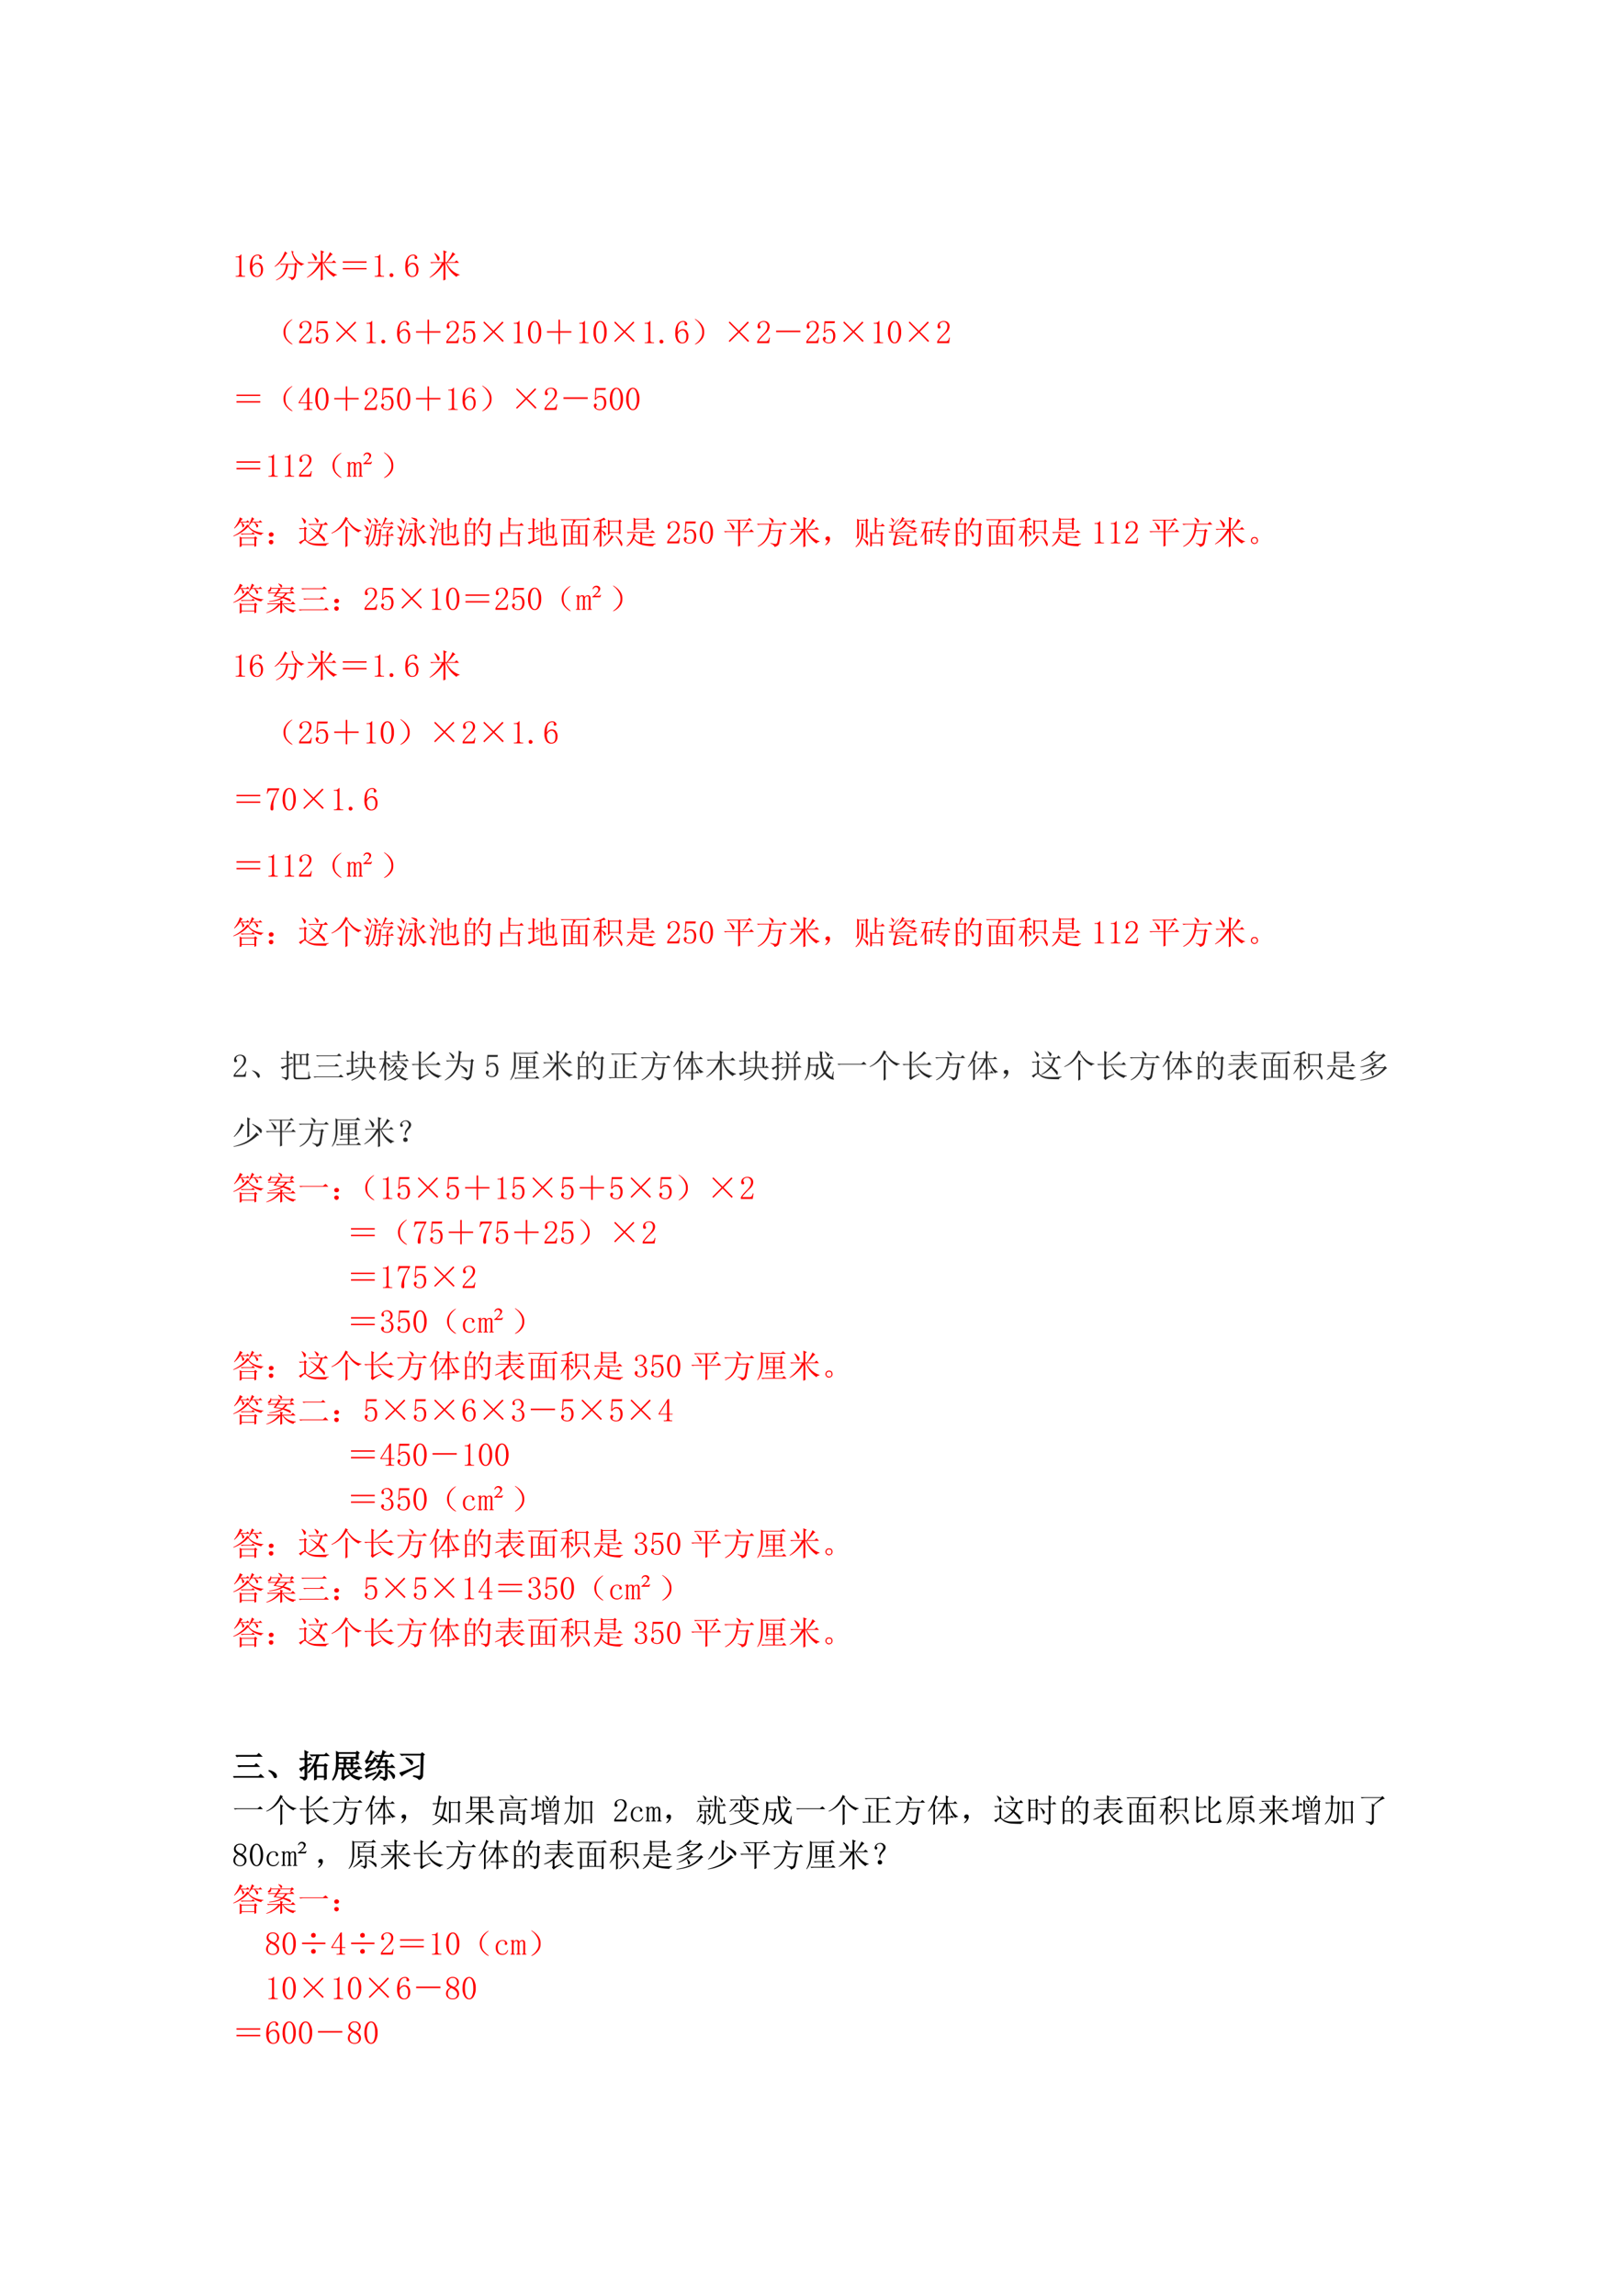 <svg xmlns="http://www.w3.org/2000/svg" xmlns:xlink="http://www.w3.org/1999/xlink" width="793.28" height="1122.72" viewBox="0 0 594.96 842.04"><symbol id="a"><path d="M.172.68V.086c0-.02.006-.037.02-.047A.085.085 0 0 1 .245.023h.04V0H0v.023h.035C.061.023.08.03.09.04c.013.01.02.026.02.047v.473c0 .01-.005.018-.012.023C.092.59.083.594.07.594H0v.023h.035A.15.15 0 0 1 .11.633C.13.643.146.659.156.68h.016Z"/></symbol><use xlink:href="#a" fill="red" transform="matrix(12 0 0 -12 86.463 101.472)"/><symbol id="b"><path d="M.074.273c0-.078.013-.139.04-.183.028-.042.062-.063.1-.063.04 0 .07.015.09.043C.327.1.337.152.337.23A.186.186 0 0 1 .3.352a.094.094 0 0 1-.078.043A.14.14 0 0 1 .14.367.217.217 0 0 1 .074.273m.153.16c.062 0 .106-.02.132-.062a.242.242 0 0 0 .043-.14C.402.151.382.093.344.054A.176.176 0 0 0 .214 0a.183.183 0 0 0-.16.078A.422.422 0 0 0 0 .312c0 .12.022.211.066.274a.207.207 0 0 0 .18.098c.037 0 .065-.01.086-.032C.355.632.367.613.367.598.367.582.363.57.355.563.35.554.34.55.325.55a.056.056 0 0 0-.032.008.056.056 0 0 0-.008.03C.285.596.286.6.29.606v.016C.29.631.285.64.277.645.27.652.255.656.234.656.19.656.152.636.121.594.09.554.074.467.074.332a.162.162 0 0 0 .063.074.165.165 0 0 0 .09.028Z"/></symbol><use xlink:href="#b" fill="red" transform="matrix(12 0 0 -12 91.666 101.566)"/><symbol id="c"><path d="M.316.887.395.828.359.808A1.274 1.274 0 0 0 .211.587.74.74 0 0 0 .008.414L0 .426a.967.967 0 0 1 .18.191c.052.076.097.166.136.27M.59.875.559.855a.483.483 0 0 1 .14-.242.426.426 0 0 1 .207-.105V.496C.867.491.84.474.824.446a.575.575 0 0 0-.207.187.746.746 0 0 0-.101.273L.59.875M.164.508H.61l.04.039.054-.055L.672.47C.667.263.654.139.632.098A.18.18 0 0 0 .524.004C.516.046.48.076.414.094v.015A.564.564 0 0 1 .54.098c.02 0 .037.014.047.043.01.028.02.143.031.343H.414A.751.751 0 0 0 .32.2C.273.124.184.057.05 0L.044.016c.117.06.195.13.234.21.042.084.067.17.075.258H.23L.195.477l-.03.03Z"/></symbol><symbol id="d"><path d="M.156.84A.543.543 0 0 0 .29.723.08.08 0 0 0 .285.62C.275.611.267.605.262.605c-.01 0-.021.02-.032.06a.555.555 0 0 1-.085.163L.156.84m.27-.277v.234C.426.839.424.88.422.922l.11-.043L.483.844V.563h.043c.081.104.14.205.176.304l.09-.07L.75.78A2.982 2.982 0 0 0 .555.562h.21l.06.055L.901.54H.523A.634.634 0 0 1 .918.18V.165C.868.161.838.144.824.11.754.16.69.217.633.285A.806.806 0 0 0 .5.54H.484V.16c0-.055.002-.098.004-.129L.422 0c.002.078.004.24.004.488A1.192 1.192 0 0 0 .25.262 1.077 1.077 0 0 0 .008.086L0 .098a1.25 1.25 0 0 1 .379.441h-.23A.355.355 0 0 1 .054.527L.02.562h.406Z"/></symbol><symbol id="e"><path d="M0 0v.043h.727V0H0m0 .203v.043h.727V.203H0Z"/></symbol><use xlink:href="#c" fill="red" transform="matrix(12 0 0 -12 100.71 102.832)"/><use xlink:href="#d" fill="red" transform="matrix(12 0 0 -12 112.569 102.879)"/><use xlink:href="#e" fill="red" transform="matrix(12 0 0 -12 125.74 98.8)"/><use xlink:href="#a" fill="red" transform="matrix(12 0 0 -12 137.46 101.472)"/><symbol id="f"><path d="M.059 0a.067.067 0 0 0-.043.016A.058.058 0 0 0 0 .059C0 .077.005.09.016.102c.013.01.027.015.043.015a.048.048 0 0 0 .039-.02.048.048 0 0 0 .02-.038.052.052 0 0 0-.02-.043A.053.053 0 0 0 .058 0Z"/></symbol><use xlink:href="#f" fill="red" transform="matrix(12 0 0 -12 142.897 101.613)"/><use xlink:href="#b" fill="red" transform="matrix(12 0 0 -12 148.662 101.566)"/><use xlink:href="#d" fill="red" transform="matrix(12 0 0 -12 157.569 102.879)"/><symbol id="g"><path d="M0 0Z"/></symbol><use xlink:href="#g" fill="red" transform="matrix(12 0 0 -12 169.1 101.66)"/><symbol id="h"><path d="M.224.06C.266.029.284.01.279.005.273 0 .249.012.204.04a.693.693 0 0 0-.128.121.365.365 0 0 0-.07.196.352.352 0 0 0 .05.215c.04.065.085.116.137.152.054.039.082.055.082.047C.277.766.26.749.224.72a.627.627 0 0 1-.11-.13.395.395 0 0 1-.05-.21c0-.087.017-.154.05-.204A.594.594 0 0 1 .225.06Z"/></symbol><use xlink:href="#h" fill="red" transform="matrix(12 0 0 -12 103.932 126.364)"/><symbol id="i"><path d="M.313.504C.313.55.302.586.28.609.261.635.23.65.187.65A.13.13 0 0 1 .105.62.074.074 0 0 1 .075.56c0-.016.004-.03.015-.04A.052.052 0 0 0 .102.49.042.042 0 0 0 .09.456C.085.452.076.449.063.449a.063.063 0 0 0-.04.012C.016.47.012.487.012.508c0 .054.02.096.058.125.04.028.081.043.125.043C.258.676.303.66.332.629A.159.159 0 0 0 .379.512.208.208 0 0 0 .355.418.259.259 0 0 0 .29.328a3.462 3.462 0 0 1-.176-.18.578.578 0 0 1-.07-.09h.23c.024 0 .043.01.059.028a.16.16 0 0 1 .031.082h.024L.363 0H0v.05a.728.728 0 0 0 .063.09c.03.037.071.08.12.13a.548.548 0 0 1 .098.125C.302.434.312.47.312.504Z"/></symbol><use xlink:href="#i" fill="red" transform="matrix(12 0 0 -12 109.71 125.832)"/><symbol id="j"><path d="M.21.438c.05 0 .09-.02.122-.06A.22.22 0 0 0 .379.23a.259.259 0 0 0-.05-.168C.296.021.246 0 .178 0a.21.21 0 0 0-.124.04C.018.067 0 .101 0 .14c0 .016.004.03.012.04C.022.193.035.2.05.2.066.2.077.193.082.183A.063.063 0 0 0 .09.156C.09.141.086.13.078.121A.052.052 0 0 1 .066.09c0-.021.012-.037.036-.047A.219.219 0 0 1 .184.027c.041 0 .073.017.093.051a.252.252 0 0 1 .035.145c0 .052-.01.093-.03.125a.091.091 0 0 1-.087.05.164.164 0 0 1-.074-.015.15.15 0 0 1-.058-.067L.027.32l.02.356h.32L.355.617h-.28L.058.36c.026.037.05.059.074.067A.27.27 0 0 0 .21.438Z"/></symbol><use xlink:href="#j" fill="red" transform="matrix(12 0 0 -12 115.803 125.926)"/><symbol id="k"><path d="M.031.625.312.344l.27.281.035-.031L.344.313.625.034.59 0 .313.281.03 0 0 .031l.281.281L0 .595l.031.031Z"/></symbol><use xlink:href="#k" fill="red" transform="matrix(12 0 0 -12 123.256 125.41)"/><use xlink:href="#a" fill="red" transform="matrix(12 0 0 -12 134.46 125.832)"/><use xlink:href="#f" fill="red" transform="matrix(12 0 0 -12 139.897 125.973)"/><use xlink:href="#b" fill="red" transform="matrix(12 0 0 -12 145.662 125.926)"/><symbol id="l"><path d="M.352.746h.046V.391h.348V.348H.398V0H.352v.348H0V.39h.352v.355Z"/></symbol><use xlink:href="#l" fill="red" transform="matrix(12 0 0 -12 152.6 126.16)"/><use xlink:href="#i" fill="red" transform="matrix(12 0 0 -12 163.71 125.832)"/><use xlink:href="#j" fill="red" transform="matrix(12 0 0 -12 169.803 125.926)"/><use xlink:href="#k" fill="red" transform="matrix(12 0 0 -12 177.286 125.41)"/><symbol id="m"><path d="M.203.652C.167.652.135.624.11.566A.577.577 0 0 1 .074.344c0-.1.012-.176.035-.23C.135.058.167.03.203.03c.04 0 .07.028.09.082a.603.603 0 0 1 .035.23c0 .094-.01.169-.031.223C.276.624.245.652.203.652m0-.652C.146 0 .098.03.06.09A.464.464 0 0 0 0 .344C0 .445.018.527.055.59c.039.062.088.094.148.094.057 0 .104-.03.14-.09a.455.455 0 0 0 .06-.25.476.476 0 0 0-.06-.254C.308.03.26 0 .204 0Z"/></symbol><use xlink:href="#a" fill="red" transform="matrix(12 0 0 -12 188.49 125.832)"/><use xlink:href="#m" fill="red" transform="matrix(12 0 0 -12 193.692 125.926)"/><use xlink:href="#l" fill="red" transform="matrix(12 0 0 -12 200.63 126.16)"/><use xlink:href="#a" fill="red" transform="matrix(12 0 0 -12 212.49 125.832)"/><use xlink:href="#m" fill="red" transform="matrix(12 0 0 -12 217.692 125.926)"/><use xlink:href="#k" fill="red" transform="matrix(12 0 0 -12 225.286 125.41)"/><use xlink:href="#a" fill="red" transform="matrix(12 0 0 -12 236.49 125.832)"/><use xlink:href="#f" fill="red" transform="matrix(12 0 0 -12 241.927 125.973)"/><use xlink:href="#b" fill="red" transform="matrix(12 0 0 -12 247.692 125.926)"/><symbol id="n"><path d="M.219.168a.503.503 0 0 0-.14-.129C.028.01.002 0 0 .008c0 .005.02.022.059.05a.479.479 0 0 1 .113.13c.042.062.06.134.055.214a.384.384 0 0 1-.063.2A.549.549 0 0 1 .06.73C.019.762 0 .78 0 .785.003.793.027.78.074.746A.542.542 0 0 0 .22.602.342.342 0 0 0 .285.379.325.325 0 0 0 .22.168Z"/></symbol><use xlink:href="#n" fill="red" transform="matrix(12 0 0 -12 254.864 126.395)"/><use xlink:href="#k" fill="red" transform="matrix(12 0 0 -12 267.286 125.41)"/><use xlink:href="#i" fill="red" transform="matrix(12 0 0 -12 277.74 125.832)"/><symbol id="o"><path d="M0 .047h.742V0H0v.047Z"/></symbol><use xlink:href="#o" fill="red" transform="matrix(12 0 0 -12 284.677 121.801)"/><use xlink:href="#i" fill="red" transform="matrix(12 0 0 -12 295.76 125.832)"/><use xlink:href="#j" fill="red" transform="matrix(12 0 0 -12 301.853 125.926)"/><use xlink:href="#k" fill="red" transform="matrix(12 0 0 -12 309.306 125.41)"/><use xlink:href="#a" fill="red" transform="matrix(12 0 0 -12 320.51 125.832)"/><use xlink:href="#m" fill="red" transform="matrix(12 0 0 -12 325.712 125.926)"/><use xlink:href="#k" fill="red" transform="matrix(12 0 0 -12 333.306 125.41)"/><use xlink:href="#i" fill="red" transform="matrix(12 0 0 -12 343.76 125.832)"/><use xlink:href="#g" fill="red" transform="matrix(12 0 0 -12 349.15 126.02)"/><use xlink:href="#e" fill="red" transform="matrix(12 0 0 -12 86.745 147.64)"/><use xlink:href="#h" fill="red" transform="matrix(12 0 0 -12 103.932 150.844)"/><symbol id="p"><path d="M.324.074C.324.056.33.043.34.035A.07.07 0 0 1 .383.023h.035V0H.16v.023h.043c.021 0 .035.004.043.012.01.008.016.021.016.04v.128H0v.02l.285.453h.04v-.45H.43V.204H.324V.074M.258.578.035.227h.227v.351H.258Z"/></symbol><use xlink:href="#p" fill="red" transform="matrix(12 0 0 -12 109.522 150.313)"/><use xlink:href="#m" fill="red" transform="matrix(12 0 0 -12 115.662 150.406)"/><use xlink:href="#l" fill="red" transform="matrix(12 0 0 -12 122.6 150.64)"/><use xlink:href="#i" fill="red" transform="matrix(12 0 0 -12 133.71 150.313)"/><use xlink:href="#j" fill="red" transform="matrix(12 0 0 -12 139.803 150.406)"/><use xlink:href="#m" fill="red" transform="matrix(12 0 0 -12 145.662 150.406)"/><use xlink:href="#l" fill="red" transform="matrix(12 0 0 -12 152.6 150.64)"/><use xlink:href="#a" fill="red" transform="matrix(12 0 0 -12 164.46 150.313)"/><use xlink:href="#b" fill="red" transform="matrix(12 0 0 -12 169.662 150.406)"/><use xlink:href="#n" fill="red" transform="matrix(12 0 0 -12 176.864 150.875)"/><use xlink:href="#k" fill="red" transform="matrix(12 0 0 -12 189.286 149.89)"/><use xlink:href="#i" fill="red" transform="matrix(12 0 0 -12 199.74 150.313)"/><use xlink:href="#o" fill="red" transform="matrix(12 0 0 -12 206.677 146.281)"/><use xlink:href="#j" fill="red" transform="matrix(12 0 0 -12 217.833 150.406)"/><use xlink:href="#m" fill="red" transform="matrix(12 0 0 -12 223.692 150.406)"/><use xlink:href="#m" fill="red" transform="matrix(12 0 0 -12 229.692 150.406)"/><use xlink:href="#g" fill="red" transform="matrix(12 0 0 -12 235.13 150.5)"/><use xlink:href="#e" fill="red" transform="matrix(12 0 0 -12 86.745 172.12)"/><use xlink:href="#a" fill="red" transform="matrix(12 0 0 -12 98.463 174.792)"/><use xlink:href="#a" fill="red" transform="matrix(12 0 0 -12 104.46 174.792)"/><use xlink:href="#i" fill="red" transform="matrix(12 0 0 -12 109.71 174.792)"/><use xlink:href="#h" fill="red" transform="matrix(12 0 0 -12 121.928 175.324)"/><symbol id="q"><path d="M.016.438c.013 0 .026 0 .039.003a.087.087 0 0 1 .03.012h.009V.387C.107.407.12.422.137.43a.09.09 0 0 0 .05.015A.085.085 0 0 0 .242.43C.255.422.263.408.266.387c.013.02.027.035.043.043a.11.11 0 0 0 .054.015C.395.445.415.436.426.418a.118.118 0 0 0 .02-.07V.05c0-.01.002-.018.007-.024A.054.054 0 0 1 .477.023h.007V0H.352v.023h.007c.01 0 .019.002.024.004C.388.033.39.04.39.051v.293C.39.372.387.39.379.398.374.408.365.414.352.414A.078.078 0 0 1 .3.394.138.138 0 0 1 .27.34V.05C.27.04.272.034.277.028A.054.054 0 0 1 .301.023h.008V0H.176v.023h.008c.01 0 .018.002.023.004.005.006.008.013.008.024v.293c0 .023-.003.04-.008.05-.005.014-.016.02-.031.02a.078.078 0 0 1-.051-.02.138.138 0 0 1-.031-.058V.05c0-.01.002-.018.008-.024A.054.054 0 0 1 .125.023h.008V0H0v.023h.008c.01 0 .018.002.023.004C.036.033.04.04.04.051v.34C.04.398.038.404.035.406.033.411.027.414.02.414H.004v.024h.012Z"/></symbol><use xlink:href="#q" fill="red" transform="matrix(12 0 0 -12 127.24 174.792)"/><symbol id="r"><path d="M.27.074.238 0H0v.016a.925.925 0 0 1 .16.152.121.121 0 0 1 .024.066A.067.067 0 0 1 .16.29a.069.069 0 0 1-.05.02.073.073 0 0 1-.048-.016.08.08 0 0 1-.03-.043H.007a.121.121 0 0 0 .039.074.12.12 0 0 0 .082.028A.12.12 0 0 0 .21.324.081.081 0 0 0 .242.262C.242.24.232.215.211.184A.665.665 0 0 0 .078.047h.09c.029 0 .047.001.055.004.01.005.018.013.023.023H.27Z"/></symbol><use xlink:href="#r" fill="red" transform="matrix(12 0 0 -12 133.24 170.199)"/><use xlink:href="#n" fill="red" transform="matrix(12 0 0 -12 140.834 175.355)"/><use xlink:href="#g" fill="red" transform="matrix(12 0 0 -12 151.1 174.98)"/><symbol id="s"><path d="m.426.691.07-.046L.47.629a.698.698 0 0 1 .136-.11.831.831 0 0 1 .137-.054C.79.452.85.44.922.434V.422C.885.417.862.398.852.367a.958.958 0 0 0-.27.121.603.603 0 0 0-.129.13 1.132 1.132 0 0 0-.45-.29L0 .344c.068.031.132.069.191.113.063.047.112.089.149.125.036.04.065.076.086.11M.223.413h.336l.043.043.062-.066H.332A.289.289 0 0 1 .258.379L.223.414M.195 0a2.978 2.978 0 0 1 0 .324L.254.29h.383l.039.04.058-.06L.7.247C.7.134.701.063.703.031L.645.008v.058H.254V.023L.195 0m.059.266V.09h.39v.176h-.39m.035.593C.273.854.25.827.215.777h.18L.437.82.5.754H.258A.272.272 0 0 0 .312.699C.332.681.338.664.333.65A.07.07 0 0 0 .309.612a.069.069 0 0 0-.02-.008c-.005 0-.01.007-.012.02a.84.84 0 0 1-.011.063.21.21 0 0 1-.028.066H.203A.87.87 0 0 0 .031.566L.023.578a.998.998 0 0 1 .18.332L.29.86m.352.007a.861.861 0 0 1-.07-.09h.21L.824.82.887.754H.66A.366.366 0 0 0 .734.699C.755.681.764.663.762.645a.053.053 0 0 0-.02-.036C.734.602.728.598.722.598.716.598.71.605.708.62L.684.68a.281.281 0 0 1-.047.074H.559a1.036 1.036 0 0 0-.075-.09L.47.672a.9.9 0 0 1 .058.125.768.768 0 0 1 .04.117L.64.867Z"/></symbol><symbol id="t"><path d="M.117.121C.133.111.14.092.137.066c0-.023-.01-.04-.028-.05A.097.097 0 0 0 .07 0a.097.097 0 0 0-.039.016C.013.026.003.044 0 .07c0 .026.008.043.023.051.019.01.034.016.047.016A.084.084 0 0 0 .117.12m0 .234C.135.348.145.33.145.301.145.275.135.257.113.246A.152.152 0 0 0 .07.234.099.099 0 0 0 .023.25.067.067 0 0 0 0 .305c.003.026.013.043.031.05.018.01.033.016.043.016C.084.371.1.366.117.355Z"/></symbol><symbol id="u"><path d="m.477.855.007.008A.385.385 0 0 0 .59.797a.053.053 0 0 0 .012-.05A.07.07 0 0 0 .578.71C.57.703.565.699.563.699.554.7.547.711.542.734a.382.382 0 0 1-.066.121M.289.665h.473L.82.726.89.64H.724A1.024 1.024 0 0 0 .62.383C.69.33.737.29.766.262.794.233.805.204.796.176.793.15.787.136.778.133.77.13.76.142.747.168a.772.772 0 0 1-.075.09.907.907 0 0 1-.082.086.764.764 0 0 0-.293-.207L.289.148c.122.079.21.155.262.23C.488.439.424.493.359.54l.008.012C.461.496.531.45.578.414A.772.772 0 0 1 .66.641H.398A.289.289 0 0 1 .324.629L.29.664M.082.855.09.863A.468.468 0 0 0 .188.797C.207.779.217.759.214.738a.078.078 0 0 0-.02-.047C.185.684.177.68.172.68.162.68.154.693.148.719a.427.427 0 0 1-.066.136M.215.188A.383.383 0 0 1 .313.113.442.442 0 0 1 .495.07a3.282 3.282 0 0 1 .418.012V.066C.86.053.832.031.832 0 .717 0 .622.003.547.008a.583.583 0 0 0-.184.039.282.282 0 0 0-.113.07C.221.143.2.157.187.16.174.165.152.152.121.121A.283.283 0 0 1 .06.047L0 .105C.05.14.104.168.164.191v.325H.13A.355.355 0 0 1 .035.504L0 .539h.156l.028.043.066-.05L.215.5V.187Z"/></symbol><symbol id="v"><path d="M.426 0 .43.219v.258C.43.523.428.579.426.645L.52.594.488.57V.18C.488.135.49.089.492.04L.426 0m.086.879L.477.855A.917.917 0 0 1 .695.613.554.554 0 0 1 .918.52V.504C.876.5.846.484.828.454a.78.78 0 0 0-.2.148C.575.659.52.736.466.832a1.05 1.05 0 0 0-.192-.25.915.915 0 0 0-.27-.164L0 .434A.76.76 0 0 1 .277.66.888.888 0 0 1 .43.926L.512.879Z"/></symbol><symbol id="w"><path d="M.297.883.305.89A.438.438 0 0 0 .406.82C.42.804.426.79.426.78.426.771.42.76.41.746.4.733.392.726.387.726c-.008 0-.015.011-.02.032a.45.45 0 0 1-.07.125M.473.727.527.664H.375C.375.63.372.584.367.524h.094l.027.035L.54.512.512.488C.499.251.482.116.46.082A.106.106 0 0 0 .375.027C.375.056.349.083.297.11L.3.121a.242.242 0 0 1 .097-.02c.024.006.04.057.047.153.01.096.017.178.02.246H.367A.824.824 0 0 0 .293.191.623.623 0 0 0 .133 0L.125.012c.07.075.12.16.148.254.032.096.049.229.051.398A.241.241 0 0 0 .285.652L.25.687h.184l.039.04M.574.094C.616.09.646.089.664.086c.016 0 .023.01.023.031v.23H.652A.355.355 0 0 1 .56.337L.523.37h.164c0 .06 0 .104-.003.133L.71.488l.078.098H.691A.355.355 0 0 1 .598.574L.563.61h.23l.039.04.059-.067A.18.18 0 0 1 .8.543.706.706 0 0 1 .727.48L.766.465.738.449V.371h.067l.047.043L.91.348H.738V.109C.741.055.718.021.668.008.665.042.634.065.574.078v.016m-.07.492a1.075 1.075 0 0 1 .133.328L.715.867.68.847.617.728h.176l.05.046.06-.07H.604A1.301 1.301 0 0 0 .512.578L.504.586M.254.71.152.297A.493.493 0 0 1 .141.18.61.61 0 0 0 .137.09C.137.074.133.066.125.066a.097.097 0 0 0-.04.016C.07.09.063.102.063.117c0 .013.004.031.012.055a.23.23 0 0 1 .012.062.053.053 0 0 1-.016.04.209.209 0 0 1-.066.035V.32A.78.78 0 0 1 .078.312c.013.003.026.015.04.036.015.023.055.145.12.367L.254.71M.008.676C.09.632.133.596.133.57.133.544.128.526.117.516.11.508.103.504.097.504.09.504.083.516.075.539A.461.461 0 0 1 0 .668l.008.008m.078.21C.154.857.19.833.199.817A.07.07 0 0 0 .211.781.075.075 0 0 0 .199.742C.191.732.185.727.18.727c-.01 0-.018.01-.023.03A.566.566 0 0 1 .078.88l.008.008Z"/></symbol><symbol id="x"><path d="M.434.902C.52.89.572.875.59.86.608.844.617.83.617.813A.128.128 0 0 0 .61.78C.604.768.6.761.594.761c-.005 0-.01.005-.016.012A.416.416 0 0 1 .52.828a.357.357 0 0 1-.09.059l.004.015M.586.684C.602.618.617.557.633.5a.832.832 0 0 1 .16.188l.059-.07a.201.201 0 0 1-.086-.04L.64.484C.693.315.777.204.895.148V.133C.85.133.82.12.805.093.687.212.613.386.582.618V.11C.582.05.551.013.488 0 .488.04.45.069.371.09v.015L.488.094c.026 0 .04.017.04.05v.547H.464A.355.355 0 0 1 .37.68L.336.715H.52l.035.043.062-.055-.031-.02M.25.524h.14l.04.04L.484.5.445.48C.42.296.341.161.211.078L.203.09C.31.194.373.33.395.5H.379A.355.355 0 0 1 .285.488L.25.523M.293.73A24.387 24.387 0 0 1 .168.27.64.64 0 0 1 .156.05C.156.039.151.032.141.032a.123.123 0 0 0-.043.016C.079.055.07.067.07.086A.16.16 0 0 0 .082.14a.23.23 0 0 1 .012.062.053.053 0 0 1-.016.04C.068.254.043.266.004.276v.016A.361.361 0 0 1 .09.289c.013.003.026.014.039.035.016.024.065.16.148.41L.293.73M.008.652C.096.611.14.577.14.551.143.527.139.509.129.496.119.486.112.48.109.48.1.48.09.492.082.516A.477.477 0 0 1 0 .64l.008.011m.09.227C.17.842.21.816.215.8A.067.067 0 0 0 .227.77.063.063 0 0 0 .21.73C.203.717.197.71.19.71.181.71.173.722.168.743A.518.518 0 0 1 .09.867L.098.88Z"/></symbol><symbol id="y"><path d="M.547.535.418.504v-.39c0-.037.013-.055.039-.055h.324c.029 0 .046.015.051.046A.894.894 0 0 1 .84.242h.02A.41.41 0 0 1 .874.125a.111.111 0 0 1 .04-.047C.892.031.856.01.804.012H.44c-.05 0-.074.027-.074.082v.398L.301.477.285.46.258.488l.11.024C.367.613.365.68.362.715L.445.672.418.648V.523l.129.032c0 .153-.001.252-.004.297l.086-.04L.598.785V.57l.148.04.031.046L.836.61.809.58A6.45 6.45 0 0 0 .8.331C.8.296.794.27.78.254A.18.18 0 0 0 .723.21C.707.245.673.27.62.285v.016C.676.293.71.289.723.289.738.292.747.302.75.32c.003.021.005.111.008.27L.598.55V.3C.598.263.599.22.602.173L.543.145a3.7 3.7 0 0 1 .004.168v.222M.3.695.16.23A.493.493 0 0 1 .147.113L.156.016C.156.006.15 0 .136 0a.129.129 0 0 0-.038.008C.082.013.074.025.074.043c0 .013.004.033.012.059a.23.23 0 0 1 .012.062.052.052 0 0 1-.02.043.185.185 0 0 1-.074.031v.016C.05.249.079.246.09.246.103.25.116.26.129.281.145.305.197.444.285.7L.301.695M.008.63C.099.582.145.543.145.512.145.483.137.464.12.453.108.443.096.456.086.493A.447.447 0 0 1 0 .616L.008.63m.086.223C.167.815.206.788.21.77A.118.118 0 0 0 .223.73.049.049 0 0 0 .207.695C.199.685.193.68.187.68.18.68.172.693.165.719a.462.462 0 0 1-.078.12l.008.013Z"/></symbol><symbol id="z"><path d="M.055.676v-.25h.203v.25H.055m0-.274V.13h.203v.273H.055m.254.25c0-.304 0-.504.004-.597L.258.023v.082H.055V.04L0 .008a17.08 17.08 0 0 1 0 .726L.059.7h.039A.98.98 0 0 1 .14.902L.227.855C.2.842.165.79.12.7H.25l.04.04.058-.06-.04-.027M.5.898l.086-.05C.566.835.533.78.488.688H.7L.742.73.801.672.766.645a4.532 4.532 0 0 0-.024-.52C.734.085.722.059.703.043A.213.213 0 0 0 .625 0C.612.042.569.073.496.094v.02a.82.82 0 0 1 .14-.02c.03 0 .046.022.051.066.008.044.015.212.02.504H.48A1.06 1.06 0 0 0 .332.473L.32.48A1.113 1.113 0 0 1 .5.898M.43.516A.375.375 0 0 0 .54.41.12.12 0 0 0 .554.363.073.073 0 0 0 .539.316C.53.303.521.296.516.296c-.01 0-.019.02-.024.056a.383.383 0 0 1-.07.152L.43.516Z"/></symbol><symbol id="A"><path d="M.059.406V.113h.48v.293H.06M0 0a5.455 5.455 0 0 1 0 .465L.063.43h.183v.363C.246.827.245.866.242.91L.34.867.3.836v-.16h.282l.059.058.074-.082H.3V.43h.23l.031.043L.63.418.594.391V.145C.594.11.595.073.598.03L.539.008V.09H.06V.023L0 0Z"/></symbol><symbol id="B"><path d="M.64.29A.499.499 0 0 1 .747.28C.754.284.758.293.758.31v.285L.618.539c0-.172 0-.293.003-.363L.563.148C.565.24.566.363.566.52L.446.473v-.38c0-.03.016-.046.05-.046h.297C.822.052.837.073.84.109c.005.037.008.08.008.13h.02A.87.87 0 0 1 .877.12.072.072 0 0 1 .923.066C.9.022.872 0 .832 0H.477C.422 0 .395.03.395.09v.367L.309.426.285.406l-.039.02.149.054v.141C.395.655.393.695.39.742L.473.7.445.676v-.18l.121.047V.73c0 .047 0 .092-.003.133l.09-.039L.616.793v-.23l.13.054.03.04L.84.608.809.58V.28a.073.073 0 0 0-.02-.047A.133.133 0 0 0 .74.2C.735.228.702.253.64.273V.29M.203.168.36.223l.004-.02C.176.123.07.066.047.035L0 .105C.031.113.08.13.148.152v.352H.133A.355.355 0 0 1 .039.492L.004.527h.144v.18c0 .036 0 .08-.003.133l.09-.043L.202.77V.527h.04L.284.57.352.504H.203V.168Z"/></symbol><symbol id="C"><path d="M.371.277V.105h.164v.172H.371M.344.652c.02.06.035.116.043.168h-.25A.389.389 0 0 1 .035.81L0 .844h.781l.063.058.07-.082H.426L.484.79.445.776A1.19 1.19 0 0 1 .367.652H.75l.027.04L.84.644.813.617c0-.234 0-.43.003-.586L.758.004v.078H.152V.027L.094 0a12.607 12.607 0 0 1 0 .684L.152.652h.192M.152.63V.105H.32V.63H.152m.434 0V.105h.172V.63H.586m-.215 0V.48h.164V.63H.371m0-.172V.301h.164v.156H.371Z"/></symbol><symbol id="D"><path d="M.45.371a6.688 6.688 0 0 1 0 .465L.507.805h.27l.038.039.059-.059-.04-.023C.836.559.838.44.84.406L.785.386v.051H.504V.392L.449.37m.055.41v-.32h.281v.32H.504M.559.363.633.301.598.289A.895.895 0 0 0 .305.012L.3.027C.366.08.42.135.465.195c.044.06.075.116.094.168M.695.348c.107-.1.167-.164.18-.196a.177.177 0 0 0 .02-.066.063.063 0 0 0-.012-.04C.875.035.868.028.863.028c-.005 0-.011.01-.02.032C.832.092.816.129.798.168.779.207.742.263.687.336l.008.012M.254.5c0-.245.001-.4.004-.465L.199 0c.003.078.004.233.004.465a.868.868 0 0 0-.195-.27L0 .207c.04.052.076.112.11.18.036.07.064.14.085.21H.137A.355.355 0 0 1 .043.587L.008.62h.195v.176a1.987 1.987 0 0 0-.16-.02v.016a.649.649 0 0 1 .29.11L.386.831A.546.546 0 0 1 .254.809V.62h.058L.36.668l.067-.07H.254V.516C.316.487.354.462.367.44.383.423.391.41.391.398A.063.063 0 0 0 .375.36C.367.346.362.34.359.34.35.34.34.354.332.38A.34.34 0 0 1 .254.5Z"/></symbol><symbol id="E"><path d="M.277.688V.57h.34v.118h-.34M.22.883.28.848H.61l.036.039.062-.051L.672.809c0-.146.001-.24.004-.282L.617.497v.05h-.34V.512L.22.488a4.79 4.79 0 0 1 0 .395M.277.824V.711h.34v.113h-.34M.012.445h.722l.059.059.082-.082H.48V.289h.204l.05.05L.81.267H.48v-.16a.885.885 0 0 1 .2-.024c.088 0 .16.004.215.012v-.02C.848.064.822.043.816.012A1.353 1.353 0 0 0 .488.05a.484.484 0 0 0-.156.074.601.601 0 0 0-.105.11A.46.46 0 0 0 .007 0L0 .012a.582.582 0 0 1 .215.39L.3.352A.113.113 0 0 1 .266.316.39.39 0 0 1 .238.254.468.468 0 0 1 .426.12v.3H.14a.355.355 0 0 1-.094-.01L.012.444Z"/></symbol><use xlink:href="#s" fill="red" transform="matrix(12 0 0 -12 85.573 200.632)"/><use xlink:href="#t" fill="red" transform="matrix(12 0 0 -12 98.604 199.647)"/><use xlink:href="#u" fill="red" transform="matrix(12 0 0 -12 109.62 200.163)"/><use xlink:href="#v" fill="red" transform="matrix(12 0 0 -12 121.573 200.679)"/><use xlink:href="#w" fill="red" transform="matrix(12 0 0 -12 133.573 200.632)"/><use xlink:href="#x" fill="red" transform="matrix(12 0 0 -12 145.713 200.585)"/><use xlink:href="#y" fill="red" transform="matrix(12 0 0 -12 157.573 200.07)"/><use xlink:href="#z" fill="red" transform="matrix(12 0 0 -12 170.557 200.491)"/><use xlink:href="#A" fill="red" transform="matrix(12 0 0 -12 183.542 200.585)"/><use xlink:href="#B" fill="red" transform="matrix(12 0 0 -12 193.573 200.07)"/><use xlink:href="#C" fill="red" transform="matrix(12 0 0 -12 205.62 200.585)"/><use xlink:href="#D" fill="red" transform="matrix(12 0 0 -12 217.573 200.632)"/><use xlink:href="#E" fill="red" transform="matrix(12 0 0 -12 229.76 200.444)"/><use xlink:href="#i" fill="red" transform="matrix(12 0 0 -12 244.74 199.272)"/><use xlink:href="#j" fill="red" transform="matrix(12 0 0 -12 250.833 199.366)"/><use xlink:href="#m" fill="red" transform="matrix(12 0 0 -12 256.692 199.366)"/><symbol id="F"><path d="M.492.2c0-.058.001-.115.004-.173L.43 0c.002.08.004.154.004.219v.226H.129A.355.355 0 0 1 .035.434L0 .469h.434v.328h-.22A.355.355 0 0 1 .122.785L.086.82h.637l.054.055.078-.078H.492V.469h.285l.059.058.082-.082H.492V.2m.215.559L.789.695C.77.695.74.672.703.625A1.507 1.507 0 0 0 .578.492L.566.5a.911.911 0 0 1 .141.258M.168.738A.628.628 0 0 0 .301.625a.09.09 0 0 0 .02-.05.09.09 0 0 0-.009-.032C.31.533.301.523.285.512.272.502.26.52.246.566a.585.585 0 0 1-.09.164l.012.008Z"/></symbol><symbol id="G"><path d="M0 .707h.777l.059.059.082-.082h-.48a1.656 1.656 0 0 0-.02-.172h.254L.71.55.773.492.734.47A4.005 4.005 0 0 0 .68.113C.67.077.652.053.629.04A.265.265 0 0 0 .539 0C.53.042.486.078.41.11l.004.015A.652.652 0 0 1 .551.094C.574.09.59.095.6.105c.014.01.025.043.036.098.01.057.023.152.039.285H.414A.64.64 0 0 0 .031.004L.023.02c.235.132.352.354.352.664H.129A.355.355 0 0 1 .035.672L0 .707m.375.191C.443.872.482.85.492.832.505.814.512.799.512.789A.076.076 0 0 0 .496.75C.486.737.48.73.476.73c-.01 0-.02.015-.03.043a.341.341 0 0 1-.079.114l.008.011Z"/></symbol><symbol id="H"><path d="M.055.061A.218.218 0 0 1 .094.14C.07.14.054.143.043.151A.071.071 0 0 0 .02.182a.08.08 0 0 0 0 .035C.022.23.03.242.047.253.062.266.082.27.105.264.13.26.143.25.148.234a.104.104 0 0 0 .008-.04.23.23 0 0 0-.011-.062A.247.247 0 0 0 .09.049C.064.021.042.005.023.003.008 0 0 0 0 .003a.249.249 0 0 1 .055.059Z"/></symbol><symbol id="I"><path d="M.504.41V.145h.27V.41h-.27M.449.016a5.75 5.75 0 0 1 0 .449L.504.434h.09c0 .22-.002.381-.004.48L.684.871.644.84V.664h.133L.828.72.898.64H.645V.434h.12l.028.043.062-.051-.03-.024c0-.172 0-.287.003-.347L.773.03v.09h-.27V.04L.45.016M.051.87.105.836h.208L.34.875.398.828.368.801c0-.222 0-.387.003-.496L.316.277v.536h-.21V.28L.05.254a11.3 11.3 0 0 1 0 .617M.184.738.27.691.238.668V.449A.545.545 0 0 0 .012 0L0 .012a.623.623 0 0 1 .188.465c0 .12-.002.207-.004.261M.223.273C.327.213.38.176.383.16A.137.137 0 0 0 .39.117.07.07 0 0 0 .379.074C.374.061.369.054.367.054.36.055.353.064.347.079a.602.602 0 0 1-.133.184l.009.011Z"/></symbol><symbol id="J"><path d="M.078.855a.238.238 0 0 0 .074-.05C.168.792.176.78.176.77.176.762.17.75.16.738.152.725.147.718.145.718.137.719.13.73.125.75A.194.194 0 0 1 .07.844l.008.011m.23-.039L.325.81a4.563 4.563 0 0 1-.16-.211.105.105 0 0 1-.02-.063V.473C.145.454.14.445.13.445a.063.063 0 0 0-.027.008C.092.458.086.466.086.477c0 .013.003.026.008.039a.186.186 0 0 1 .008.05c0 .01-.003.019-.008.024C.09.598.07.608.03.62l.004.016A.212.212 0 0 1 .102.62c.02 0 .041.01.062.027.02.021.07.077.145.168m.37-.164.051.09H.418a.67.67 0 0 0-.14-.12L.27.628C.314.676.349.72.375.766a.51.51 0 0 1 .05.117L.5.832C.48.824.456.802.43.766h.297l.039.039.062-.067A.153.153 0 0 1 .77.715a.335.335 0 0 1-.083-.07L.68.652M.586.695.559.675A.342.342 0 0 1 .695.579.598.598 0 0 1 .88.547V.535C.839.527.818.51.812.485A.395.395 0 0 0 .55.656C.49.546.38.482.22.464V.48C.38.514.478.6.512.734L.586.695M.336.277C.4.257.439.24.449.227.462.214.47.202.47.19A.078.078 0 0 0 .46.156C.456.146.45.141.445.141.437.14.427.154.415.18a.178.178 0 0 1-.083.082l.004.015M.606.09C.602.064.614.05.64.047h.144c.016 0 .025.01.027.031.006.021.01.057.012.11H.84A.34.34 0 0 1 .855.086.06.06 0 0 1 .891.055.122.122 0 0 0 .859.012C.85.004.832 0 .81 0H.613C.566 0 .544.022.547.066l.023.23H.258L.207.079l.297.04V.104C.309.06.197.023.168 0L.133.066A.072.072 0 0 1 .16.11L.227.41H.129A.355.355 0 0 1 .035.398L0 .434h.754L.8.48.867.41H.281L.261.32h.305l.04.04L.66.304.625.28.605.09Z"/></symbol><symbol id="K"><path d="M.184.484v-.3h.12v.3h-.12M.129.06c.003.06.004.191.004.394a.704.704 0 0 0-.125-.18L0 .285c.044.07.08.143.105.219.027.075.046.15.06.226H.147A.355.355 0 0 1 .055.72L.02.754H.3l.052.05L.414.73H.223L.164.527l.02-.02H.3l.027.04L.387.5.355.473c0-.198.002-.318.004-.36L.305.093V.16H.184V.082L.129.059m.566.793L.656.832.63.719h.137l.05.05.067-.074H.625L.582.527h.219l.05.051.07-.074H.579L.54.37H.75l.035.04.067-.067A.25.25 0 0 1 .754.27a1.389 1.389 0 0 1-.09-.118C.716.13.746.11.754.094A.07.07 0 0 0 .766.059a.104.104 0 0 0-.008-.04C.753.008.748 0 .746 0 .738 0 .728.008.715.023a.526.526 0 0 1-.086.082.725.725 0 0 1-.145.098L.488.22.641.16.75.348H.543L.508.316.457.367C.48.37.504.415.527.504H.512A.355.355 0 0 1 .418.492L.383.527H.53l.043.168H.551A.355.355 0 0 1 .457.684L.422.719h.156C.6.809.611.87.613.902l.082-.05Z"/></symbol><use xlink:href="#F" fill="red" transform="matrix(12 0 0 -12 265.552 200.444)"/><use xlink:href="#G" fill="red" transform="matrix(12 0 0 -12 277.646 200.585)"/><use xlink:href="#d" fill="red" transform="matrix(12 0 0 -12 289.599 200.679)"/><use xlink:href="#H" fill="red" transform="matrix(12 0 0 -12 302.583 199.913)"/><use xlink:href="#I" fill="red" transform="matrix(12 0 0 -12 313.786 200.679)"/><use xlink:href="#J" fill="red" transform="matrix(12 0 0 -12 325.88 200.163)"/><use xlink:href="#K" fill="red" transform="matrix(12 0 0 -12 337.599 200.538)"/><use xlink:href="#z" fill="red" transform="matrix(12 0 0 -12 350.583 200.491)"/><use xlink:href="#C" fill="red" transform="matrix(12 0 0 -12 361.646 200.585)"/><use xlink:href="#D" fill="red" transform="matrix(12 0 0 -12 373.599 200.632)"/><use xlink:href="#E" fill="red" transform="matrix(12 0 0 -12 385.786 200.444)"/><use xlink:href="#a" fill="red" transform="matrix(12 0 0 -12 401.51 199.272)"/><use xlink:href="#a" fill="red" transform="matrix(12 0 0 -12 407.51 199.272)"/><use xlink:href="#i" fill="red" transform="matrix(12 0 0 -12 412.76 199.272)"/><symbol id="L"><path d="M.164.203A.07.07 0 0 0 .207.156.15.15 0 0 0 .219.11.215.215 0 0 0 .21.066.083.083 0 0 0 .17.02.111.111 0 0 0 .106 0C.08 0 .056.01.035.031A.111.111 0 0 0 0 .098c0 .026.005.048.016.066.013.02.028.034.046.04a.123.123 0 0 0 .047.01.16.16 0 0 0 .055-.01M.16.046C.178.06.186.08.184.109c0 .032-.01.051-.028.059A.099.099 0 0 1 .11.184a.09.09 0 0 1-.05-.02C.043.154.035.134.035.105c0-.028.01-.048.027-.058A.12.12 0 0 1 .11.03c.016 0 .033.005.051.016Z"/></symbol><use xlink:href="#F" fill="red" transform="matrix(12 0 0 -12 421.602 200.444)"/><use xlink:href="#G" fill="red" transform="matrix(12 0 0 -12 433.696 200.585)"/><use xlink:href="#d" fill="red" transform="matrix(12 0 0 -12 445.649 200.679)"/><use xlink:href="#L" fill="red" transform="matrix(12 0 0 -12 458.82 199.507)"/><use xlink:href="#g" fill="red" transform="matrix(12 0 0 -12 469.18 199.46)"/><symbol id="M"><path d="M.371.918C.426.9.458.884.47.871.479.861.484.851.484.84A.057.057 0 0 0 .473.805C.467.795.463.789.457.789.449.79.441.8.434.82a.294.294 0 0 1-.067.086l.004.012M.72.68l.035.078H.398L.445.723.415.707.362.641h.364L.78.695.86.617H.645A.688.688 0 0 0 .539.5.824.824 0 0 0 .703.453C.74.437.757.42.753.398c0-.02-.003-.03-.01-.03a.042.042 0 0 0-.024.007 3.225 3.225 0 0 1-.211.094C.419.409.278.372.086.359v.016c.161.02.285.057.371.11a2.392 2.392 0 0 1-.234.038l.074.094H.113L.078.61.047.641h.262a.815.815 0 0 1 .066.117H.148C.148.718.141.693.125.68.112.67.1.664.09.664a.07.07 0 0 0-.031.008C.05.677.047.68.047.684c0 .01.009.02.027.03C.1.735.12.769.133.82h.015V.781H.75l.035.04.067-.063C.836.758.818.75.797.734A.453.453 0 0 1 .73.672L.72.68M.352.617A5.962 5.962 0 0 1 .289.535C.346.53.413.522.49.512a.614.614 0 0 1 .09.105H.351M.426 0C.428.089.43.18.43.273A.832.832 0 0 0 .004.012L0 .027c.156.06.279.146.367.258h-.27L.056.277.023.31H.43C.43.337.428.37.426.41L.52.371.484.348v-.04h.27l.058.06.083-.083h-.38A.523.523 0 0 1 .903.102V.086C.863.078.84.06.828.03a.558.558 0 0 0-.332.254H.484c0-.12.002-.204.004-.254L.426 0Z"/></symbol><symbol id="N"><path d="M.078.68h.645L.78.738.863.656h-.66a.34.34 0 0 1-.09-.011L.078.68M.137.367h.508l.058.059.082-.082H.262a.34.34 0 0 1-.09-.012L.137.367M0 .035h.773l.063.063.086-.086H.125A.34.34 0 0 1 .035 0L0 .035Z"/></symbol><use xlink:href="#s" fill="red" transform="matrix(12 0 0 -12 85.573 224.992)"/><use xlink:href="#M" fill="red" transform="matrix(12 0 0 -12 97.666 224.992)"/><use xlink:href="#N" fill="red" transform="matrix(12 0 0 -12 109.573 223.914)"/><use xlink:href="#t" fill="red" transform="matrix(12 0 0 -12 122.604 224.007)"/><use xlink:href="#i" fill="red" transform="matrix(12 0 0 -12 133.71 223.632)"/><use xlink:href="#j" fill="red" transform="matrix(12 0 0 -12 139.803 223.726)"/><use xlink:href="#k" fill="red" transform="matrix(12 0 0 -12 147.256 223.21)"/><use xlink:href="#a" fill="red" transform="matrix(12 0 0 -12 158.46 223.632)"/><use xlink:href="#m" fill="red" transform="matrix(12 0 0 -12 163.662 223.726)"/><use xlink:href="#e" fill="red" transform="matrix(12 0 0 -12 170.74 220.96)"/><use xlink:href="#i" fill="red" transform="matrix(12 0 0 -12 181.74 223.632)"/><use xlink:href="#j" fill="red" transform="matrix(12 0 0 -12 187.833 223.726)"/><use xlink:href="#m" fill="red" transform="matrix(12 0 0 -12 193.692 223.726)"/><use xlink:href="#h" fill="red" transform="matrix(12 0 0 -12 205.958 224.164)"/><use xlink:href="#q" fill="red" transform="matrix(12 0 0 -12 211.27 223.632)"/><use xlink:href="#r" fill="red" transform="matrix(12 0 0 -12 217.27 219.039)"/><use xlink:href="#n" fill="red" transform="matrix(12 0 0 -12 224.864 224.195)"/><use xlink:href="#g" fill="red" transform="matrix(12 0 0 -12 235.13 223.82)"/><use xlink:href="#a" fill="red" transform="matrix(12 0 0 -12 86.463 248.142)"/><use xlink:href="#b" fill="red" transform="matrix(12 0 0 -12 91.666 248.236)"/><use xlink:href="#c" fill="red" transform="matrix(12 0 0 -12 100.71 249.502)"/><use xlink:href="#d" fill="red" transform="matrix(12 0 0 -12 112.569 249.549)"/><use xlink:href="#e" fill="red" transform="matrix(12 0 0 -12 125.74 245.47)"/><use xlink:href="#a" fill="red" transform="matrix(12 0 0 -12 137.46 248.142)"/><use xlink:href="#f" fill="red" transform="matrix(12 0 0 -12 142.897 248.283)"/><use xlink:href="#b" fill="red" transform="matrix(12 0 0 -12 148.662 248.236)"/><use xlink:href="#d" fill="red" transform="matrix(12 0 0 -12 157.569 249.549)"/><use xlink:href="#g" fill="red" transform="matrix(12 0 0 -12 169.1 248.33)"/><use xlink:href="#h" fill="red" transform="matrix(12 0 0 -12 103.932 273.154)"/><use xlink:href="#i" fill="red" transform="matrix(12 0 0 -12 109.71 272.623)"/><use xlink:href="#j" fill="red" transform="matrix(12 0 0 -12 115.803 272.716)"/><use xlink:href="#l" fill="red" transform="matrix(12 0 0 -12 122.6 272.95)"/><use xlink:href="#a" fill="red" transform="matrix(12 0 0 -12 134.46 272.623)"/><use xlink:href="#m" fill="red" transform="matrix(12 0 0 -12 139.662 272.716)"/><use xlink:href="#n" fill="red" transform="matrix(12 0 0 -12 146.834 273.185)"/><use xlink:href="#k" fill="red" transform="matrix(12 0 0 -12 159.256 272.2)"/><use xlink:href="#i" fill="red" transform="matrix(12 0 0 -12 169.71 272.623)"/><use xlink:href="#k" fill="red" transform="matrix(12 0 0 -12 177.286 272.2)"/><use xlink:href="#a" fill="red" transform="matrix(12 0 0 -12 188.49 272.623)"/><use xlink:href="#f" fill="red" transform="matrix(12 0 0 -12 193.927 272.763)"/><use xlink:href="#b" fill="red" transform="matrix(12 0 0 -12 199.692 272.716)"/><use xlink:href="#g" fill="red" transform="matrix(12 0 0 -12 205.13 272.81)"/><use xlink:href="#e" fill="red" transform="matrix(12 0 0 -12 86.745 294.43)"/><symbol id="O"><path d="M.379.648A1.652 1.652 0 0 1 .246.387.637.637 0 0 1 .2.168L.203.125v-.07C.203.034.2.02.191.012.186.004.176 0 .161 0a.057.057 0 0 0-.036.012C.117.022.113.039.113.062c0 .05.01.111.032.184.023.073.083.197.18.371H.128A.095.095 0 0 1 .059.59.185.185 0 0 1 .023.508L0 .512l.027.164H.38V.648Z"/></symbol><use xlink:href="#O" fill="red" transform="matrix(12 0 0 -12 97.854 297.196)"/><use xlink:href="#m" fill="red" transform="matrix(12 0 0 -12 103.666 297.196)"/><use xlink:href="#k" fill="red" transform="matrix(12 0 0 -12 111.256 296.68)"/><use xlink:href="#a" fill="red" transform="matrix(12 0 0 -12 122.46 297.102)"/><use xlink:href="#f" fill="red" transform="matrix(12 0 0 -12 127.897 297.243)"/><use xlink:href="#b" fill="red" transform="matrix(12 0 0 -12 133.662 297.196)"/><use xlink:href="#g" fill="red" transform="matrix(12 0 0 -12 139.1 297.29)"/><use xlink:href="#e" fill="red" transform="matrix(12 0 0 -12 86.745 318.79)"/><use xlink:href="#a" fill="red" transform="matrix(12 0 0 -12 98.463 321.462)"/><use xlink:href="#a" fill="red" transform="matrix(12 0 0 -12 104.46 321.462)"/><use xlink:href="#i" fill="red" transform="matrix(12 0 0 -12 109.71 321.462)"/><use xlink:href="#h" fill="red" transform="matrix(12 0 0 -12 121.928 321.994)"/><use xlink:href="#q" fill="red" transform="matrix(12 0 0 -12 127.24 321.462)"/><use xlink:href="#r" fill="red" transform="matrix(12 0 0 -12 133.24 316.869)"/><use xlink:href="#n" fill="red" transform="matrix(12 0 0 -12 140.834 322.025)"/><use xlink:href="#g" fill="red" transform="matrix(12 0 0 -12 151.1 321.65)"/><use xlink:href="#s" fill="red" transform="matrix(12 0 0 -12 85.573 347.302)"/><use xlink:href="#t" fill="red" transform="matrix(12 0 0 -12 98.604 346.317)"/><use xlink:href="#u" fill="red" transform="matrix(12 0 0 -12 109.62 346.833)"/><use xlink:href="#v" fill="red" transform="matrix(12 0 0 -12 121.573 347.349)"/><use xlink:href="#w" fill="red" transform="matrix(12 0 0 -12 133.573 347.302)"/><use xlink:href="#x" fill="red" transform="matrix(12 0 0 -12 145.713 347.255)"/><use xlink:href="#y" fill="red" transform="matrix(12 0 0 -12 157.573 346.74)"/><use xlink:href="#z" fill="red" transform="matrix(12 0 0 -12 170.557 347.161)"/><use xlink:href="#A" fill="red" transform="matrix(12 0 0 -12 183.542 347.255)"/><use xlink:href="#B" fill="red" transform="matrix(12 0 0 -12 193.573 346.74)"/><use xlink:href="#C" fill="red" transform="matrix(12 0 0 -12 205.62 347.255)"/><use xlink:href="#D" fill="red" transform="matrix(12 0 0 -12 217.573 347.302)"/><use xlink:href="#E" fill="red" transform="matrix(12 0 0 -12 229.76 347.114)"/><use xlink:href="#i" fill="red" transform="matrix(12 0 0 -12 244.74 345.942)"/><use xlink:href="#j" fill="red" transform="matrix(12 0 0 -12 250.833 346.036)"/><use xlink:href="#m" fill="red" transform="matrix(12 0 0 -12 256.692 346.036)"/><use xlink:href="#F" fill="red" transform="matrix(12 0 0 -12 265.552 347.114)"/><use xlink:href="#G" fill="red" transform="matrix(12 0 0 -12 277.646 347.255)"/><use xlink:href="#d" fill="red" transform="matrix(12 0 0 -12 289.599 347.349)"/><use xlink:href="#H" fill="red" transform="matrix(12 0 0 -12 302.583 346.583)"/><use xlink:href="#I" fill="red" transform="matrix(12 0 0 -12 313.786 347.349)"/><use xlink:href="#J" fill="red" transform="matrix(12 0 0 -12 325.88 346.833)"/><use xlink:href="#K" fill="red" transform="matrix(12 0 0 -12 337.599 347.208)"/><use xlink:href="#z" fill="red" transform="matrix(12 0 0 -12 350.583 347.161)"/><use xlink:href="#C" fill="red" transform="matrix(12 0 0 -12 361.646 347.255)"/><use xlink:href="#D" fill="red" transform="matrix(12 0 0 -12 373.599 347.302)"/><use xlink:href="#E" fill="red" transform="matrix(12 0 0 -12 385.786 347.114)"/><use xlink:href="#a" fill="red" transform="matrix(12 0 0 -12 401.51 345.942)"/><use xlink:href="#a" fill="red" transform="matrix(12 0 0 -12 407.51 345.942)"/><use xlink:href="#i" fill="red" transform="matrix(12 0 0 -12 412.76 345.942)"/><use xlink:href="#F" fill="red" transform="matrix(12 0 0 -12 421.602 347.114)"/><use xlink:href="#G" fill="red" transform="matrix(12 0 0 -12 433.696 347.255)"/><use xlink:href="#d" fill="red" transform="matrix(12 0 0 -12 445.649 347.349)"/><use xlink:href="#L" fill="red" transform="matrix(12 0 0 -12 458.82 346.177)"/><use xlink:href="#g" fill="red" transform="matrix(12 0 0 -12 469.18 346.13)"/><use xlink:href="#g" transform="matrix(12 0 0 -12 85.104 370.61)"/><use xlink:href="#i" fill="#282828" transform="matrix(12 0 0 -12 85.713 394.902)"/><symbol id="P"><path d="M.152.066A.354.354 0 0 1 0 .22L.004.23A.407.407 0 0 0 .14.18.244.244 0 0 0 .21.129.1.1 0 0 0 .238.066C.243.04.24.023.227.016.217.006.208 0 .203 0 .187 0 .171.022.153.066Z"/></symbol><use xlink:href="#P" fill="#282828" transform="matrix(12 0 0 -12 92.416 395.277)"/><symbol id="Q"><path d="M.64.77V.504h.141V.77h-.14M.836.754c0-.162.001-.26.004-.297L.78.437V.48H.45V.133C.45.096.47.078.508.078h.289C.82.078.835.092.84.121c.005.031.008.08.008.145h.02A.837.837 0 0 1 .877.14.084.084 0 0 1 .923.094C.904.06.882.042.859.039A.329.329 0 0 0 .781.031h-.3C.422.031.394.063.394.125V.68C.395.724.393.773.39.828L.457.793h.32l.04.039L.87.777.836.754M.449.77V.504h.14V.77H.45M0 .406C.034.411.095.43.184.461v.2H.078L.031.651 0 .684h.184C.184.77.182.845.18.91L.273.867.238.84V.684h.04L.32.727.387.66H.238V.48l.133.051L.38.516.239.44V.086C.232.044.203.016.151 0 .155.031.116.06.035.086v.02A.527.527 0 0 1 .16.09c.016.002.024.014.024.035v.293A.4.4 0 0 1 .05.336L0 .406Z"/></symbol><use xlink:href="#Q" fill="#282828" transform="matrix(12 0 0 -12 102.969 396.168)"/><use xlink:href="#N" fill="#282828" transform="matrix(12 0 0 -12 114.969 395.184)"/><symbol id="R"><path d="M.559.668C.559.579.556.493.55.41h.176v.258H.559M.504.691c0 .1-.001.175-.004.227l.102-.04-.043-.03V.69h.16L.75.734l.066-.05L.781.652V.41h.016l.05.05.075-.073H.594A.536.536 0 0 1 .719.184a.406.406 0 0 1 .199-.11V.06C.871.056.841.039.828.008A.649.649 0 0 0 .652.19a.548.548 0 0 0-.078.196H.547A.386.386 0 0 0 .43.14.792.792 0 0 0 .168 0L.156.016c.102.041.18.09.235.148a.393.393 0 0 1 .101.223H.391A.355.355 0 0 1 .297.375L.262.41h.234c.005.076.008.162.008.258H.46A.355.355 0 0 1 .367.656L.332.691h.172M.16.613C.16.762.16.86.156.906L.254.863.214.832V.613H.27L.316.66l.07-.07H.216V.27l.172.039L.39.293A3.746 3.746 0 0 1 .125.195C.078.175.052.158.047.145L.004.227C.04.232.092.24.16.254V.59H.13A.355.355 0 0 1 .035.578L0 .613h.16Z"/></symbol><symbol id="S"><path d="M.523.52A.778.778 0 0 0 .336.383L.328.395c.076.062.13.126.164.19L.56.528.523.52m.125.042.008.012A.62.62 0 0 0 .816.5C.837.484.848.467.848.45A.124.124 0 0 0 .84.413C.835.398.83.391.824.391.816.39.806.404.793.43a.57.57 0 0 1-.145.133M.508.352.5.348A.506.506 0 0 1 .598.199a.667.667 0 0 1 .097.153H.508m.086.074L.563.418a.533.533 0 0 1-.04-.043h.168l.036.04.062-.06L.75.335a.712.712 0 0 0-.117-.17A.438.438 0 0 1 .89.065V.051C.846.046.82.03.812.004a.486.486 0 0 0-.214.129.873.873 0 0 0-.332-.13L.262.017c.127.039.229.09.304.152a.795.795 0 0 0-.078.164.803.803 0 0 0-.18-.156L.302.188C.397.273.47.371.52.483L.594.426M.566.762c0 .047 0 .1-.003.16L.655.879.621.855V.762h.102L.77.809l.07-.07H.62V.624h.176l.047.047.07-.07h-.52L.36.594.33.625h.237v.113H.453L.418.73.387.762h.18M.218.219C.219.182.22.117.223.023L.16 0c.003.154.004.313.004.477A1.06 1.06 0 0 0 .012.223L.004.234c.08.138.133.279.156.422H.066L.031.648 0 .68h.164C.164.75.163.83.16.922L.254.875.219.848V.68h.039L.3.723.367.656H.22V.562a.292.292 0 0 0 .09-.05C.327.499.336.483.336.465A.097.097 0 0 0 .324.422C.316.406.311.398.31.398.3.398.293.411.285.438A.31.31 0 0 1 .22.542V.219Z"/></symbol><symbol id="T"><path d="M.219.488v.27L.215.89.309.848.277.816V.488h.47l.066.059.07-.082H.44A.603.603 0 0 1 .633.238.622.622 0 0 1 .91.133V.117A.101.101 0 0 1 .816.062a.696.696 0 0 0-.23.141.594.594 0 0 0-.164.262H.277V.094l.239.101.007-.02A1.206 1.206 0 0 1 .25 0L.2.063C.211.08.218.1.218.12v.344h-.09A.355.355 0 0 1 .035.453L0 .488h.219m.437.39L.73.809.68.79A1.711 1.711 0 0 0 .316.531L.31.547c.083.057.153.114.21.172a.88.88 0 0 1 .137.16Z"/></symbol><use xlink:href="#R" fill="#282828" transform="matrix(12 0 0 -12 126.969 396.262)"/><use xlink:href="#S" fill="#282828" transform="matrix(12 0 0 -12 139.016 396.309)"/><use xlink:href="#T" fill="#282828" transform="matrix(12 0 0 -12 151.016 396.074)"/><symbol id="U"><path d="M.145.855C.235.801.284.76.289.735.294.71.292.692.281.68.271.667.263.66.258.66.248.66.238.673.23.7a.56.56 0 0 1-.097.144l.012.011m.28.06L.532.862.492.836A6.715 6.715 0 0 0 .465.609h.332L.828.66l.07-.055-.035-.03A4.756 4.756 0 0 0 .82.151.172.172 0 0 0 .77.051.233.233 0 0 0 .672 0C.656.044.602.076.512.094v.02a1.54 1.54 0 0 1 .175-.02c.03.002.05.017.063.043.013.026.031.175.055.449H.46A.78.78 0 0 0 .008 0L0 .012A1 1 0 0 1 .254.25a.81.81 0 0 1 .144.336h-.23A.355.355 0 0 1 .074.574L.04.61h.363c.016.092.024.193.024.305M.473.47C.593.414.659.376.672.355a.09.09 0 0 0 .02-.05.104.104 0 0 0-.008-.04C.678.254.674.247.668.247.66.246.648.26.628.29a.787.787 0 0 1-.163.164L.473.47Z"/></symbol><use xlink:href="#U" fill="#282828" transform="matrix(12 0 0 -12 163.11 396.215)"/><use xlink:href="#j" fill="#282828" transform="matrix(12 0 0 -12 178.233 394.996)"/><symbol id="V"><path d="M.332.684V.562h.156v.122H.332m.207 0V.562h.168v.122H.539M.332.539V.402h.156V.54H.332m.207 0V.402h.168V.54H.539M.758.508c0-.065.001-.116.004-.153L.707.34v.039H.539V.242H.7L.75.293.824.219H.54V.074h.219l.058.059L.898.05H.254A.355.355 0 0 1 .16.039L.125.074h.363V.22H.355A.355.355 0 0 1 .262.207L.227.242h.261V.38H.332V.344L.277.32a5.699 5.699 0 0 1 0 .422L.332.707h.367l.028.04.062-.052L.758.672V.508m-.64.18-.005.18.059-.036h.555l.062.063.086-.086H.172V.512A.852.852 0 0 0 .132.21.707.707 0 0 0 .013 0L0 .008c.036.06.065.127.086.203.02.078.031.159.031.242v.234Z"/></symbol><symbol id="W"><path d="M.191.457c0 .018 0 .05-.004.094L.285.504.246.477V.035h.195v.7H.203A.355.355 0 0 1 .11.722L.074.758h.66l.059.058.082-.082H.496V.426h.192L.742.48.82.402H.496V.035h.238l.063.063.086-.086H.129A.355.355 0 0 1 .035 0L0 .035h.191v.422Z"/></symbol><symbol id="X"><path d="M.16 0c.003.083.004.148.004.195v.403A1.046 1.046 0 0 0 .012.406L0 .418c.06.075.11.165.152.27.045.106.07.18.078.222L.312.855.282.84A26.303 26.303 0 0 1 .183.637L.246.602.215.574V.031L.16 0m.442.184c0-.05 0-.1.003-.153L.543.004c.003.083.004.14.004.168v.05H.484A.355.355 0 0 1 .391.212L.355.246h.192v.375A1.134 1.134 0 0 0 .41.371.905.905 0 0 0 .242.195L.23.207c.05.047.1.113.149.2C.43.491.47.573.496.651H.41A.355.355 0 0 1 .316.641L.281.676h.266v.117c0 .026-.001.064-.004.113L.637.863.602.836v-.16h.175l.051.05.074-.074H.637A.902.902 0 0 1 .77.387.382.382 0 0 1 .918.266V.25C.876.25.849.238.836.215a.545.545 0 0 0-.121.168 1.274 1.274 0 0 0-.098.27H.602V.245H.68l.047.047.07-.07H.602v-.04Z"/></symbol><symbol id="Y"><path d="M.477.617c0-.31 0-.505.003-.586L.414 0c.003.159.004.345.004.559a.964.964 0 0 0-.41-.457L0 .113C.177.251.302.42.375.617H.148A.355.355 0 0 1 .055.605L.02.641h.398c0 .104-.001.194-.004.27L.516.866.476.836V.64h.266l.063.062L.89.617H.516C.59.391.723.254.91.207V.191C.853.181.82.161.812.133a.716.716 0 0 0-.316.484h-.02Z"/></symbol><symbol id="Z"><path d="M.742.398V.133c0-.026.001-.06.004-.102L.684 0l.003.164v.234H.516A.445.445 0 0 0 .449.152.475.475 0 0 0 .293.004L.285.016A.434.434 0 0 1 .402.16a.562.562 0 0 1 .059.238H.37L.332.391.301.42h.16v.24H.43L.395.651.363.684h.285c.019.03.038.069.059.113.02.047.034.087.04.121L.831.859C.806.852.78.83.754.793a2.991 2.991 0 0 0-.082-.11h.094l.05.051L.891.66H.742V.422h.055l.05.05.075-.074h-.18M.516.66V.422h.171V.66H.516M.43.906A.357.357 0 0 0 .54.812C.55.794.551.777.546.762A.07.07 0 0 0 .523.727C.516.719.51.715.508.715.498.715.49.73.484.762a.382.382 0 0 1-.066.136L.43.906M.164.684c0 .099-.001.175-.004.23L.254.871.219.84V.684h.039L.3.727.367.66H.22V.488l.129.067.007-.016L.22.45V.11C.219.063.19.03.133.008.133.036.1.062.035.086v.016A.436.436 0 0 1 .137.094C.152.094.16.109.164.14v.277C.091.368.054.336.051.32L0 .39c.026.006.08.03.164.075V.66H.07L.031.652 0 .684h.164Z"/></symbol><symbol id="aa"><path d="M.629.887a.575.575 0 0 0 .11-.075C.756.797.762.78.757.762a.053.053 0 0 0-.02-.035.069.069 0 0 0-.02-.008c-.01 0-.017.01-.023.031a.408.408 0 0 1-.078.125L.63.887M.832.109l.047.168.016-.004a1.594 1.594 0 0 1-.016-.16.15.15 0 0 1 .02-.074C.903.03.9.023.89.023a.367.367 0 0 0-.102.028.457.457 0 0 0-.172.148.826.826 0 0 0-.265-.187L.348.027c.104.068.183.14.238.215a1.108 1.108 0 0 0-.102.422H.176L.172.477h.18l.035.039L.445.46.41.434A1.114 1.114 0 0 0 .38.16.147.147 0 0 0 .305.102C.297.138.262.168.199.192v.015L.301.191C.32.19.335.2.34.223c.005.026.01.103.015.23H.172C.164.237.109.086.008 0L0 .012A.55.55 0 0 1 .105.32c.006.112.008.197.008.254C.113.632.112.681.11.723L.18.688H.48C.473.772.466.844.46.897L.563.86.535.83c0-.043.003-.09.008-.141h.215l.054.054.079-.078H.543C.559.492.586.371.625.301c.02.031.042.071.063.12.02.05.041.106.062.169L.832.527.797.507A1.419 1.419 0 0 0 .66.248.48.48 0 0 1 .832.108Z"/></symbol><symbol id="ab"><path d="M0 .035h.727l.078.063L.89.012H.14A.407.407 0 0 1 .035 0L0 .035Z"/></symbol><symbol id="ac"><path d="m.324.09.203.086L.535.16A2.019 2.019 0 0 1 .293 0L.246.063c.013.01.02.03.02.062v.152A.904.904 0 0 0 .004.152L0 .168a.997.997 0 0 1 .234.14C.297.362.352.42.398.485H.145A.355.355 0 0 1 .05.473L.016.508h.406V.62H.27A.355.355 0 0 1 .176.61L.14.645h.28V.75H.204A.355.355 0 0 1 .11.738L.074.773h.348C.422.823.42.868.418.91l.09-.039L.477.844v-.07H.73l.055.054L.86.75H.477V.645h.199l.05.05.07-.074h-.32V.508H.77l.058.058.078-.082H.473A.914.914 0 0 1 .57.297a.75.75 0 0 1 .164.168L.801.398.76.395A8.691 8.691 0 0 1 .583.28a.497.497 0 0 1 .14-.117.562.562 0 0 1 .196-.05V.097C.876.092.846.074.828.043A.665.665 0 0 0 .613.18a.684.684 0 0 0-.16.285A1.093 1.093 0 0 0 .324.32V.09Z"/></symbol><symbol id="ad"><path d="M.344.754.297.727A.326.326 0 0 0 .39.66.07.07 0 0 0 .402.625a.063.063 0 0 0-.015-.04C.377.576.37.57.367.57.36.57.353.58.347.602a.436.436 0 0 1-.062.117A1.477 1.477 0 0 0 .172.656 1.388 1.388 0 0 0 .035.594L.027.609C.13.66.211.711.273.766.34.823.383.87.406.91L.473.852.438.84.362.777h.301L.707.82l.07-.07L.734.734A1.49 1.49 0 0 0 .457.535a1.287 1.287 0 0 0-.45-.129L.005.422c.128.023.246.06.355.11C.47.58.57.654.664.753h-.32m.101-.23L.512.46.472.449A.868.868 0 0 0 .41.4h.305l.039.038L.82.371.777.351A1.017 1.017 0 0 0 .391.083 1.56 1.56 0 0 0 0 0v.016c.146.02.277.057.395.109.12.052.226.135.32.25H.39A1.226 1.226 0 0 0 .066.207L.06.223c.078.039.148.08.21.125a.803.803 0 0 1 .176.175M.325.324A.287.287 0 0 0 .405.242.09.09 0 0 0 .418.207a.06.06 0 0 0-.02-.043C.388.154.38.148.375.148c-.01 0-.017.012-.02.036a.465.465 0 0 1-.042.129l.011.011Z"/></symbol><use xlink:href="#V" fill="#282828" transform="matrix(12 0 0 -12 187.14 396.121)"/><use xlink:href="#d" fill="#282828" transform="matrix(12 0 0 -12 198.999 396.309)"/><use xlink:href="#z" fill="#282828" transform="matrix(12 0 0 -12 211.983 396.121)"/><use xlink:href="#W" fill="#282828" transform="matrix(12 0 0 -12 223.233 395.465)"/><use xlink:href="#G" fill="#282828" transform="matrix(12 0 0 -12 235.046 396.215)"/><use xlink:href="#X" fill="#282828" transform="matrix(12 0 0 -12 246.999 396.215)"/><use xlink:href="#Y" fill="#282828" transform="matrix(12 0 0 -12 259.046 396.262)"/><use xlink:href="#R" fill="#282828" transform="matrix(12 0 0 -12 270.999 396.262)"/><use xlink:href="#Z" fill="#282828" transform="matrix(12 0 0 -12 282.999 396.309)"/><use xlink:href="#aa" fill="#282828" transform="matrix(12 0 0 -12 295.092 396.215)"/><use xlink:href="#ab" fill="#282828" transform="matrix(12 0 0 -12 307.186 390.543)"/><use xlink:href="#v" fill="#282828" transform="matrix(12 0 0 -12 318.999 396.309)"/><use xlink:href="#T" fill="#282828" transform="matrix(12 0 0 -12 331.046 396.074)"/><use xlink:href="#G" fill="#282828" transform="matrix(12 0 0 -12 343.046 396.215)"/><use xlink:href="#X" fill="#282828" transform="matrix(12 0 0 -12 354.999 396.215)"/><use xlink:href="#H" fill="#282828" transform="matrix(12 0 0 -12 367.983 395.543)"/><use xlink:href="#u" fill="#282828" transform="matrix(12 0 0 -12 378.446 395.793)"/><use xlink:href="#v" fill="#282828" transform="matrix(12 0 0 -12 390.399 396.309)"/><use xlink:href="#T" fill="#282828" transform="matrix(12 0 0 -12 402.446 396.074)"/><use xlink:href="#G" fill="#282828" transform="matrix(12 0 0 -12 414.446 396.215)"/><use xlink:href="#X" fill="#282828" transform="matrix(12 0 0 -12 426.399 396.215)"/><use xlink:href="#z" fill="#282828" transform="matrix(12 0 0 -12 439.383 396.121)"/><use xlink:href="#ac" fill="#282828" transform="matrix(12 0 0 -12 450.352 396.215)"/><use xlink:href="#C" fill="#282828" transform="matrix(12 0 0 -12 462.446 396.215)"/><use xlink:href="#D" fill="#282828" transform="matrix(12 0 0 -12 474.399 396.262)"/><use xlink:href="#E" fill="#282828" transform="matrix(12 0 0 -12 486.586 396.074)"/><use xlink:href="#ad" fill="#282828" transform="matrix(12 0 0 -12 498.961 396.215)"/><symbol id="ae"><path d="M.422.902.52.855.484.828V.402c0-.028.002-.057.004-.086L.422.286C.424.318.426.42.426.59c0 .17-.002.273-.004.312M.246.72l.086-.07-.035-.02A1.346 1.346 0 0 0 .023.3L.012.313a1.036 1.036 0 0 1 .234.406M.578.703C.69.651.766.61.805.578.846.55.867.522.867.496A.104.104 0 0 0 .86.438C.852.423.845.417.84.417c-.01 0-.02.01-.03.031a.616.616 0 0 1-.082.106A.997.997 0 0 1 .57.69l.008.012M.703.441l.082-.09L.735.34A1.47 1.47 0 0 0 .382.102 1.515 1.515 0 0 0 .003 0L0 .012c.102.026.2.06.297.101.096.042.18.094.25.157.07.062.122.12.156.171Z"/></symbol><symbol id="af"><path d="M.253.375A.274.274 0 0 1 .17.187C.152.194.143.217.143.263c0 .044.02.088.059.133.036.044.057.08.062.109A.11.11 0 0 1 .241.59C.22.62.194.635.163.633A.109.109 0 0 1 .089.605C.068.587.056.572.053.56.051.549.056.54.07.535A.037.037 0 0 0 .085.504.042.042 0 0 0 .073.473C.068.465.059.46.046.46A.049.049 0 0 0 .01.477.087.087 0 0 0 .003.53c.005.026.02.051.043.074a.157.157 0 0 0 .082.047c.03.008.06.01.086.004a.167.167 0 0 0 .085-.05.11.11 0 0 0 .036-.102C.329.462.302.419.253.375M.202.121C.22.113.229.096.229.071.232.043.224.025.206.015A.099.099 0 0 0 .159 0a.09.09 0 0 0-.035.012C.108.02.099.036.096.062c-.002.03.006.049.024.06.018.01.032.015.043.015.01 0 .023-.005.039-.016Z"/></symbol><use xlink:href="#ae" fill="#282828" transform="matrix(12 0 0 -12 85.62 420.548)"/><use xlink:href="#F" fill="#282828" transform="matrix(12 0 0 -12 97.526 420.454)"/><use xlink:href="#G" fill="#282828" transform="matrix(12 0 0 -12 109.62 420.595)"/><use xlink:href="#V" fill="#282828" transform="matrix(12 0 0 -12 121.713 420.501)"/><use xlink:href="#d" fill="#282828" transform="matrix(12 0 0 -12 133.573 420.689)"/><use xlink:href="#af" fill="#282828" transform="matrix(12 0 0 -12 146.76 418.767)"/><use xlink:href="#g" transform="matrix(12 0 0 -12 157.1 419.47)"/><use xlink:href="#s" fill="red" transform="matrix(12 0 0 -12 85.573 441.042)"/><use xlink:href="#M" fill="red" transform="matrix(12 0 0 -12 97.666 441.042)"/><use xlink:href="#ab" fill="red" transform="matrix(12 0 0 -12 109.76 435.323)"/><use xlink:href="#t" fill="red" transform="matrix(12 0 0 -12 122.604 440.057)"/><use xlink:href="#h" fill="red" transform="matrix(12 0 0 -12 133.932 440.214)"/><use xlink:href="#a" fill="red" transform="matrix(12 0 0 -12 140.46 439.682)"/><use xlink:href="#j" fill="red" transform="matrix(12 0 0 -12 145.803 439.776)"/><use xlink:href="#k" fill="red" transform="matrix(12 0 0 -12 153.256 439.26)"/><use xlink:href="#j" fill="red" transform="matrix(12 0 0 -12 163.803 439.776)"/><use xlink:href="#l" fill="red" transform="matrix(12 0 0 -12 170.6 440.01)"/><use xlink:href="#a" fill="red" transform="matrix(12 0 0 -12 182.49 439.682)"/><use xlink:href="#j" fill="red" transform="matrix(12 0 0 -12 187.833 439.776)"/><use xlink:href="#k" fill="red" transform="matrix(12 0 0 -12 195.286 439.26)"/><use xlink:href="#j" fill="red" transform="matrix(12 0 0 -12 205.833 439.776)"/><use xlink:href="#l" fill="red" transform="matrix(12 0 0 -12 212.63 440.01)"/><use xlink:href="#j" fill="red" transform="matrix(12 0 0 -12 223.833 439.776)"/><use xlink:href="#k" fill="red" transform="matrix(12 0 0 -12 231.286 439.26)"/><use xlink:href="#j" fill="red" transform="matrix(12 0 0 -12 241.833 439.776)"/><use xlink:href="#n" fill="red" transform="matrix(12 0 0 -12 248.864 440.245)"/><use xlink:href="#k" fill="red" transform="matrix(12 0 0 -12 261.286 439.26)"/><use xlink:href="#i" fill="red" transform="matrix(12 0 0 -12 271.74 439.682)"/><use xlink:href="#g" fill="red" transform="matrix(12 0 0 -12 277.13 439.87)"/><use xlink:href="#g" fill="red" transform="matrix(12 0 0 -12 283.13 439.87)"/><use xlink:href="#g" fill="red" transform="matrix(12 0 0 -12 85.104 456.19)"/><use xlink:href="#g" fill="red" transform="matrix(12 0 0 -12 91.104 456.19)"/><use xlink:href="#g" fill="red" transform="matrix(12 0 0 -12 97.104 456.19)"/><use xlink:href="#g" fill="red" transform="matrix(12 0 0 -12 103.104 456.19)"/><use xlink:href="#g" fill="red" transform="matrix(12 0 0 -12 109.104 456.19)"/><use xlink:href="#g" fill="red" transform="matrix(12 0 0 -12 115.104 456.19)"/><use xlink:href="#g" fill="red" transform="matrix(12 0 0 -12 121.104 456.19)"/><use xlink:href="#e" fill="red" transform="matrix(12 0 0 -12 128.74 453.33)"/><use xlink:href="#h" fill="red" transform="matrix(12 0 0 -12 145.928 456.534)"/><use xlink:href="#O" fill="red" transform="matrix(12 0 0 -12 151.85 456.096)"/><use xlink:href="#j" fill="red" transform="matrix(12 0 0 -12 157.803 456.096)"/><use xlink:href="#l" fill="red" transform="matrix(12 0 0 -12 164.6 456.33)"/><use xlink:href="#O" fill="red" transform="matrix(12 0 0 -12 175.88 456.096)"/><use xlink:href="#j" fill="red" transform="matrix(12 0 0 -12 181.833 456.096)"/><use xlink:href="#l" fill="red" transform="matrix(12 0 0 -12 188.63 456.33)"/><use xlink:href="#i" fill="red" transform="matrix(12 0 0 -12 199.74 456.002)"/><use xlink:href="#j" fill="red" transform="matrix(12 0 0 -12 205.833 456.096)"/><use xlink:href="#n" fill="red" transform="matrix(12 0 0 -12 212.864 456.565)"/><use xlink:href="#k" fill="red" transform="matrix(12 0 0 -12 225.286 455.58)"/><use xlink:href="#i" fill="red" transform="matrix(12 0 0 -12 235.74 456.002)"/><use xlink:href="#g" fill="red" transform="matrix(12 0 0 -12 241.13 456.19)"/><use xlink:href="#g" fill="red" transform="matrix(12 0 0 -12 85.104 472.51)"/><use xlink:href="#g" fill="red" transform="matrix(12 0 0 -12 91.104 472.51)"/><use xlink:href="#g" fill="red" transform="matrix(12 0 0 -12 97.104 472.51)"/><use xlink:href="#g" fill="red" transform="matrix(12 0 0 -12 103.104 472.51)"/><use xlink:href="#g" fill="red" transform="matrix(12 0 0 -12 109.104 472.51)"/><use xlink:href="#g" fill="red" transform="matrix(12 0 0 -12 115.104 472.51)"/><use xlink:href="#g" fill="red" transform="matrix(12 0 0 -12 121.104 472.51)"/><use xlink:href="#e" fill="red" transform="matrix(12 0 0 -12 128.74 469.65)"/><use xlink:href="#a" fill="red" transform="matrix(12 0 0 -12 140.46 472.322)"/><use xlink:href="#O" fill="red" transform="matrix(12 0 0 -12 145.85 472.416)"/><use xlink:href="#j" fill="red" transform="matrix(12 0 0 -12 151.803 472.416)"/><use xlink:href="#k" fill="red" transform="matrix(12 0 0 -12 159.256 471.9)"/><use xlink:href="#i" fill="red" transform="matrix(12 0 0 -12 169.71 472.322)"/><use xlink:href="#g" fill="red" transform="matrix(12 0 0 -12 175.13 472.51)"/><use xlink:href="#g" fill="red" transform="matrix(12 0 0 -12 85.104 488.83)"/><use xlink:href="#g" fill="red" transform="matrix(12 0 0 -12 91.104 488.83)"/><use xlink:href="#g" fill="red" transform="matrix(12 0 0 -12 97.104 488.83)"/><use xlink:href="#g" fill="red" transform="matrix(12 0 0 -12 103.104 488.83)"/><use xlink:href="#g" fill="red" transform="matrix(12 0 0 -12 109.104 488.83)"/><use xlink:href="#g" fill="red" transform="matrix(12 0 0 -12 115.104 488.83)"/><use xlink:href="#g" fill="red" transform="matrix(12 0 0 -12 121.104 488.83)"/><use xlink:href="#e" fill="red" transform="matrix(12 0 0 -12 128.74 485.97)"/><symbol id="ag"><path d="M.379.188A.19.19 0 0 0 .324.054.206.206 0 0 0 .172 0 .193.193 0 0 0 .05.04C.017.064 0 .094 0 .128c0 .016.005.029.016.039.01.013.02.02.03.02.017 0 .027-.007.032-.02C.086.158.09.148.09.141A.056.056 0 0 0 .082.109.063.063 0 0 1 .074.082c0-.016.01-.029.028-.039A.147.147 0 0 1 .168.027c.047 0 .082.013.105.04C.297.094.31.137.31.194a.162.162 0 0 1-.04.114C.247.337.202.352.134.352v.027c.052 0 .09.012.113.035.026.026.04.061.04.106 0 .036-.011.067-.032.093C.236.642.206.656.164.656A.132.132 0 0 1 .105.641C.085.633.075.618.075.598c0-.021.002-.034.007-.04A.026.026 0 0 0 .09.54.056.056 0 0 0 .082.508C.077.5.068.496.055.496.045.496.034.5.023.508.016.516.012.53.012.55c0 .039.017.07.05.094C.097.67.136.684.18.684A.162.162 0 0 0 .305.633.142.142 0 0 0 .352.53C.352.492.342.458.32.43A.165.165 0 0 0 .23.37C.288.351.327.323.348.29a.192.192 0 0 0 .03-.101Z"/></symbol><use xlink:href="#ag" fill="red" transform="matrix(12 0 0 -12 139.803 488.736)"/><use xlink:href="#j" fill="red" transform="matrix(12 0 0 -12 145.803 488.736)"/><use xlink:href="#m" fill="red" transform="matrix(12 0 0 -12 151.662 488.736)"/><use xlink:href="#h" fill="red" transform="matrix(12 0 0 -12 163.928 489.174)"/><symbol id="ah"><path d="M.277.34c0 .008.002.013.004.015l.004.016C.288.381.283.393.27.406.257.422.234.43.203.43.164.43.13.41.102.37a.25.25 0 0 1-.04-.148c0-.058.012-.105.036-.141C.12.048.16.032.215.032c.036 0 .066.011.09.034a.19.19 0 0 1 .054.082L.38.141A.222.222 0 0 0 .32.039.168.168 0 0 0 .203 0a.193.193 0 0 0-.148.059C.018.098 0 .154 0 .227c0 .065.02.118.059.16.039.044.09.066.152.066.044 0 .078-.012.102-.035C.339.395.351.371.351.348.352.332.348.32.34.313.335.306.326.304.312.304c-.01 0-.019.002-.027.008A.048.048 0 0 0 .277.34Z"/></symbol><use xlink:href="#ah" fill="red" transform="matrix(12 0 0 -12 169.803 488.736)"/><use xlink:href="#q" fill="red" transform="matrix(12 0 0 -12 175.27 488.642)"/><use xlink:href="#r" fill="red" transform="matrix(12 0 0 -12 181.27 484.049)"/><use xlink:href="#n" fill="red" transform="matrix(12 0 0 -12 188.864 489.205)"/><use xlink:href="#g" fill="red" transform="matrix(12 0 0 -12 199.13 488.83)"/><use xlink:href="#s" fill="red" transform="matrix(12 0 0 -12 85.573 506.322)"/><use xlink:href="#t" fill="red" transform="matrix(12 0 0 -12 98.604 505.337)"/><use xlink:href="#u" fill="red" transform="matrix(12 0 0 -12 109.62 505.853)"/><use xlink:href="#v" fill="red" transform="matrix(12 0 0 -12 121.573 506.369)"/><use xlink:href="#T" fill="red" transform="matrix(12 0 0 -12 133.62 506.134)"/><use xlink:href="#G" fill="red" transform="matrix(12 0 0 -12 145.62 506.275)"/><use xlink:href="#X" fill="red" transform="matrix(12 0 0 -12 157.573 506.275)"/><use xlink:href="#z" fill="red" transform="matrix(12 0 0 -12 170.557 506.181)"/><use xlink:href="#ac" fill="red" transform="matrix(12 0 0 -12 181.526 506.275)"/><use xlink:href="#C" fill="red" transform="matrix(12 0 0 -12 193.62 506.275)"/><use xlink:href="#D" fill="red" transform="matrix(12 0 0 -12 205.573 506.322)"/><use xlink:href="#E" fill="red" transform="matrix(12 0 0 -12 217.76 506.134)"/><use xlink:href="#ag" fill="red" transform="matrix(12 0 0 -12 232.833 505.056)"/><use xlink:href="#j" fill="red" transform="matrix(12 0 0 -12 238.833 505.056)"/><use xlink:href="#m" fill="red" transform="matrix(12 0 0 -12 244.692 505.056)"/><use xlink:href="#F" fill="red" transform="matrix(12 0 0 -12 253.552 506.134)"/><use xlink:href="#G" fill="red" transform="matrix(12 0 0 -12 265.646 506.275)"/><use xlink:href="#V" fill="red" transform="matrix(12 0 0 -12 277.74 506.181)"/><use xlink:href="#d" fill="red" transform="matrix(12 0 0 -12 289.599 506.369)"/><use xlink:href="#L" fill="red" transform="matrix(12 0 0 -12 302.77 505.197)"/><use xlink:href="#g" fill="red" transform="matrix(12 0 0 -12 313.15 505.15)"/><symbol id="ai"><path d="M.098.578h.574l.055.055.078-.078H.223a.34.34 0 0 1-.09-.012L.098.578M0 .035h.727l.07.07L.89.012H.133A.372.372 0 0 1 .035 0L0 .035Z"/></symbol><use xlink:href="#s" fill="red" transform="matrix(12 0 0 -12 85.573 522.522)"/><use xlink:href="#M" fill="red" transform="matrix(12 0 0 -12 97.666 522.522)"/><use xlink:href="#ai" fill="red" transform="matrix(12 0 0 -12 109.76 520.975)"/><use xlink:href="#t" fill="red" transform="matrix(12 0 0 -12 122.604 521.538)"/><use xlink:href="#j" fill="red" transform="matrix(12 0 0 -12 133.803 521.256)"/><use xlink:href="#k" fill="red" transform="matrix(12 0 0 -12 141.256 520.74)"/><use xlink:href="#j" fill="red" transform="matrix(12 0 0 -12 151.803 521.256)"/><use xlink:href="#k" fill="red" transform="matrix(12 0 0 -12 159.256 520.74)"/><use xlink:href="#b" fill="red" transform="matrix(12 0 0 -12 169.662 521.256)"/><use xlink:href="#k" fill="red" transform="matrix(12 0 0 -12 177.286 520.74)"/><use xlink:href="#ag" fill="red" transform="matrix(12 0 0 -12 187.833 521.256)"/><use xlink:href="#o" fill="red" transform="matrix(12 0 0 -12 194.677 517.131)"/><use xlink:href="#j" fill="red" transform="matrix(12 0 0 -12 205.833 521.256)"/><use xlink:href="#k" fill="red" transform="matrix(12 0 0 -12 213.286 520.74)"/><use xlink:href="#j" fill="red" transform="matrix(12 0 0 -12 223.833 521.256)"/><use xlink:href="#k" fill="red" transform="matrix(12 0 0 -12 231.286 520.74)"/><use xlink:href="#p" fill="red" transform="matrix(12 0 0 -12 241.552 521.163)"/><use xlink:href="#g" fill="red" transform="matrix(12 0 0 -12 247.13 521.35)"/><use xlink:href="#g" fill="red" transform="matrix(12 0 0 -12 85.104 537.67)"/><use xlink:href="#g" fill="red" transform="matrix(12 0 0 -12 91.104 537.67)"/><use xlink:href="#g" fill="red" transform="matrix(12 0 0 -12 97.104 537.67)"/><use xlink:href="#g" fill="red" transform="matrix(12 0 0 -12 103.104 537.67)"/><use xlink:href="#g" fill="red" transform="matrix(12 0 0 -12 109.104 537.67)"/><use xlink:href="#g" fill="red" transform="matrix(12 0 0 -12 115.104 537.67)"/><use xlink:href="#g" fill="red" transform="matrix(12 0 0 -12 121.104 537.67)"/><use xlink:href="#e" fill="red" transform="matrix(12 0 0 -12 128.74 534.81)"/><use xlink:href="#p" fill="red" transform="matrix(12 0 0 -12 139.522 537.482)"/><use xlink:href="#j" fill="red" transform="matrix(12 0 0 -12 145.803 537.576)"/><use xlink:href="#m" fill="red" transform="matrix(12 0 0 -12 151.662 537.576)"/><use xlink:href="#o" fill="red" transform="matrix(12 0 0 -12 158.647 533.451)"/><use xlink:href="#a" fill="red" transform="matrix(12 0 0 -12 170.46 537.482)"/><use xlink:href="#m" fill="red" transform="matrix(12 0 0 -12 175.692 537.576)"/><use xlink:href="#m" fill="red" transform="matrix(12 0 0 -12 181.692 537.576)"/><use xlink:href="#g" fill="red" transform="matrix(12 0 0 -12 187.13 537.67)"/><use xlink:href="#g" fill="red" transform="matrix(12 0 0 -12 85.104 553.99)"/><use xlink:href="#g" fill="red" transform="matrix(12 0 0 -12 91.104 553.99)"/><use xlink:href="#g" fill="red" transform="matrix(12 0 0 -12 97.104 553.99)"/><use xlink:href="#g" fill="red" transform="matrix(12 0 0 -12 103.104 553.99)"/><use xlink:href="#g" fill="red" transform="matrix(12 0 0 -12 109.104 553.99)"/><use xlink:href="#g" fill="red" transform="matrix(12 0 0 -12 115.104 553.99)"/><use xlink:href="#g" fill="red" transform="matrix(12 0 0 -12 121.104 553.99)"/><use xlink:href="#e" fill="red" transform="matrix(12 0 0 -12 128.74 551.13)"/><use xlink:href="#ag" fill="red" transform="matrix(12 0 0 -12 139.803 553.896)"/><use xlink:href="#j" fill="red" transform="matrix(12 0 0 -12 145.803 553.896)"/><use xlink:href="#m" fill="red" transform="matrix(12 0 0 -12 151.662 553.896)"/><use xlink:href="#h" fill="red" transform="matrix(12 0 0 -12 163.928 554.334)"/><use xlink:href="#ah" fill="red" transform="matrix(12 0 0 -12 169.803 553.896)"/><use xlink:href="#q" fill="red" transform="matrix(12 0 0 -12 175.27 553.803)"/><use xlink:href="#r" fill="red" transform="matrix(12 0 0 -12 181.27 549.209)"/><use xlink:href="#n" fill="red" transform="matrix(12 0 0 -12 188.864 554.365)"/><use xlink:href="#g" fill="red" transform="matrix(12 0 0 -12 199.13 553.99)"/><use xlink:href="#s" fill="red" transform="matrix(12 0 0 -12 85.573 571.482)"/><use xlink:href="#t" fill="red" transform="matrix(12 0 0 -12 98.604 570.497)"/><use xlink:href="#u" fill="red" transform="matrix(12 0 0 -12 109.62 571.013)"/><use xlink:href="#v" fill="red" transform="matrix(12 0 0 -12 121.573 571.529)"/><use xlink:href="#T" fill="red" transform="matrix(12 0 0 -12 133.62 571.294)"/><use xlink:href="#G" fill="red" transform="matrix(12 0 0 -12 145.62 571.435)"/><use xlink:href="#X" fill="red" transform="matrix(12 0 0 -12 157.573 571.435)"/><use xlink:href="#z" fill="red" transform="matrix(12 0 0 -12 170.557 571.341)"/><use xlink:href="#ac" fill="red" transform="matrix(12 0 0 -12 181.526 571.435)"/><use xlink:href="#C" fill="red" transform="matrix(12 0 0 -12 193.62 571.435)"/><use xlink:href="#D" fill="red" transform="matrix(12 0 0 -12 205.573 571.482)"/><use xlink:href="#E" fill="red" transform="matrix(12 0 0 -12 217.76 571.294)"/><use xlink:href="#ag" fill="red" transform="matrix(12 0 0 -12 232.833 570.216)"/><use xlink:href="#j" fill="red" transform="matrix(12 0 0 -12 238.833 570.216)"/><use xlink:href="#m" fill="red" transform="matrix(12 0 0 -12 244.692 570.216)"/><use xlink:href="#F" fill="red" transform="matrix(12 0 0 -12 253.552 571.294)"/><use xlink:href="#G" fill="red" transform="matrix(12 0 0 -12 265.646 571.435)"/><use xlink:href="#V" fill="red" transform="matrix(12 0 0 -12 277.74 571.341)"/><use xlink:href="#d" fill="red" transform="matrix(12 0 0 -12 289.599 571.529)"/><use xlink:href="#L" fill="red" transform="matrix(12 0 0 -12 302.77 570.357)"/><use xlink:href="#g" fill="red" transform="matrix(12 0 0 -12 313.15 570.31)"/><use xlink:href="#s" fill="red" transform="matrix(12 0 0 -12 85.573 587.832)"/><use xlink:href="#M" fill="red" transform="matrix(12 0 0 -12 97.666 587.832)"/><use xlink:href="#N" fill="red" transform="matrix(12 0 0 -12 109.573 586.754)"/><use xlink:href="#t" fill="red" transform="matrix(12 0 0 -12 122.604 586.847)"/><use xlink:href="#j" fill="red" transform="matrix(12 0 0 -12 133.803 586.566)"/><use xlink:href="#k" fill="red" transform="matrix(12 0 0 -12 141.256 586.05)"/><use xlink:href="#j" fill="red" transform="matrix(12 0 0 -12 151.803 586.566)"/><use xlink:href="#k" fill="red" transform="matrix(12 0 0 -12 159.256 586.05)"/><use xlink:href="#a" fill="red" transform="matrix(12 0 0 -12 170.46 586.472)"/><use xlink:href="#p" fill="red" transform="matrix(12 0 0 -12 175.522 586.472)"/><use xlink:href="#e" fill="red" transform="matrix(12 0 0 -12 182.77 583.8)"/><use xlink:href="#ag" fill="red" transform="matrix(12 0 0 -12 193.833 586.566)"/><use xlink:href="#j" fill="red" transform="matrix(12 0 0 -12 199.833 586.566)"/><use xlink:href="#m" fill="red" transform="matrix(12 0 0 -12 205.692 586.566)"/><use xlink:href="#h" fill="red" transform="matrix(12 0 0 -12 217.958 587.004)"/><use xlink:href="#ah" fill="red" transform="matrix(12 0 0 -12 223.833 586.566)"/><use xlink:href="#q" fill="red" transform="matrix(12 0 0 -12 229.27 586.472)"/><use xlink:href="#r" fill="red" transform="matrix(12 0 0 -12 235.27 581.879)"/><use xlink:href="#n" fill="red" transform="matrix(12 0 0 -12 242.864 587.035)"/><use xlink:href="#g" fill="red" transform="matrix(12 0 0 -12 253.13 586.66)"/><use xlink:href="#s" fill="red" transform="matrix(12 0 0 -12 85.573 604.152)"/><use xlink:href="#t" fill="red" transform="matrix(12 0 0 -12 98.604 603.168)"/><use xlink:href="#u" fill="red" transform="matrix(12 0 0 -12 109.62 603.683)"/><use xlink:href="#v" fill="red" transform="matrix(12 0 0 -12 121.573 604.199)"/><use xlink:href="#T" fill="red" transform="matrix(12 0 0 -12 133.62 603.964)"/><use xlink:href="#G" fill="red" transform="matrix(12 0 0 -12 145.62 604.105)"/><use xlink:href="#X" fill="red" transform="matrix(12 0 0 -12 157.573 604.105)"/><use xlink:href="#z" fill="red" transform="matrix(12 0 0 -12 170.557 604.011)"/><use xlink:href="#ac" fill="red" transform="matrix(12 0 0 -12 181.526 604.105)"/><use xlink:href="#C" fill="red" transform="matrix(12 0 0 -12 193.62 604.105)"/><use xlink:href="#D" fill="red" transform="matrix(12 0 0 -12 205.573 604.152)"/><use xlink:href="#E" fill="red" transform="matrix(12 0 0 -12 217.76 603.964)"/><use xlink:href="#ag" fill="red" transform="matrix(12 0 0 -12 232.833 602.886)"/><use xlink:href="#j" fill="red" transform="matrix(12 0 0 -12 238.833 602.886)"/><use xlink:href="#m" fill="red" transform="matrix(12 0 0 -12 244.692 602.886)"/><use xlink:href="#F" fill="red" transform="matrix(12 0 0 -12 253.552 603.964)"/><use xlink:href="#G" fill="red" transform="matrix(12 0 0 -12 265.646 604.105)"/><use xlink:href="#V" fill="red" transform="matrix(12 0 0 -12 277.74 604.011)"/><use xlink:href="#d" fill="red" transform="matrix(12 0 0 -12 289.599 604.199)"/><use xlink:href="#L" fill="red" transform="matrix(12 0 0 -12 302.77 603.027)"/><use xlink:href="#g" fill="red" transform="matrix(12 0 0 -12 313.15 602.98)"/><use xlink:href="#g" fill="red" transform="matrix(12 0 0 -12 85.104 619.18)"/><use xlink:href="#g" fill="red" transform="matrix(12 0 0 -12 85.104 635.5)"/><symbol id="aj"><path d="M.82.434C.82.236.822.108.824.05L.766.023v.079H.52V.039L.46.016c.004.075.005.22.005.433A1.01 1.01 0 0 0 .277.24L.266.25C.404.404.492.572.53.754H.47A.355.355 0 0 1 .375.742L.34.777h.43l.05.051.075-.074H.598A1.61 1.61 0 0 0 .492.488L.52.468h.238l.031.04L.848.46.82.434m-.3.011v-.32h.246v.32H.52M.227.457l.12.066.008-.015L.227.422v-.32C.227.055.197.02.14 0 .143.031.107.059.03.082v.02A.867.867 0 0 1 .141.09c.02 0 .03.015.03.047v.25C.095.337.056.305.056.289L0 .355c.034.01.091.037.172.079V.64H.086L.043.633.012.664h.16C.172.781.17.862.168.906L.262.86.227.836V.664H.28l.04.04L.382.64H.227V.457Z"/></symbol><symbol id="ak"><path d="M.184.824v-.12h.55v.12h-.55M.41.508v-.13h.164v.13H.41M0 .008a.792.792 0 0 1 .094.219c.018.072.028.15.031.23a7.162 7.162 0 0 1 0 .422L.184.848h.543l.03.039L.82.84.79.813c0-.076 0-.128.003-.157L.734.636V.68h-.55C.184.565.18.475.176.41a.929.929 0 0 0-.04-.2A.606.606 0 0 0 .013 0L0 .008m.3.347H.169L.172.38h.187v.129H.18V.53h.18C.36.607.357.652.354.668l.09-.04L.41.603v-.07h.164c0 .057-.001.1-.004.132L.66.625.625.602v-.07h.074l.047.046.07-.07H.625v-.13H.75l.055.056.078-.079H.477A.544.544 0 0 1 .574.207C.637.251.684.296.72.34L.773.277A.56.56 0 0 1 .59.191.367.367 0 0 1 .727.117.623.623 0 0 1 .898.094V.078C.852.068.824.048.816.02a.513.513 0 0 0-.21.097.47.47 0 0 0-.149.238H.352V.094l.16.066L.52.148A.67.67 0 0 1 .332.004L.285.062c.013.014.018.032.016.055v.238Z"/></symbol><symbol id="al"><path d="M.063.59.23.602a.782.782 0 0 1 .055.105L.36.648.324.637a5.584 5.584 0 0 0-.25-.285c.068.007.15.02.246.039L.324.375C.168.333.078.298.054.27l-.05.082a.2.2 0 0 1 .074.05C.104.431.15.49.215.578A.401.401 0 0 1 .12.558.155.155 0 0 1 .051.52L.004.598c.023.005.052.04.086.105A.964.964 0 0 1 .176.91L.262.86.219.835A9.437 9.437 0 0 0 .062.59M0 .152C.099.178.21.211.332.25L.336.234A4.216 4.216 0 0 1 .07.105L.047.078 0 .152m.375.293c.02.032.042.075.063.13A.27.27 0 0 1 .374.562L.34.598h.105L.5.738H.441A.355.355 0 0 1 .348.727L.313.762h.195a.98.98 0 0 1 .039.152L.629.867.594.847A4.23 4.23 0 0 1 .559.763h.195l.05.05.071-.074H.551L.496.598h.121l.028.035.062-.047L.676.563V.421H.78l.047.047.07-.07H.676V.116C.678.055.647.016.582 0c0 .04-.038.068-.113.086v.016C.53.096.573.094.594.094c.02 0 .031.014.031.043v.261H.418L.391.371.34.426l.035.02M.492.253A1.086 1.086 0 0 0 .25.016L.238.027a.854.854 0 0 1 .21.297L.53.266.491.254M.72.309A.785.785 0 0 0 .879.19C.897.173.906.155.906.137A.104.104 0 0 0 .895.09C.887.072.88.063.875.063c-.008 0-.018.016-.031.05A.657.657 0 0 1 .71.297l.008.012m-.23.265A2.653 2.653 0 0 0 .413.422h.211v.152H.488Z"/></symbol><symbol id="am"><path d="M.426.125C.506.109.563.102.594.102c.034.002.05.024.05.066L.66.754h-.5A.355.355 0 0 1 .066.742L.031.777h.621L.687.82.754.77.719.742.703.152C.703.074.664.023.586 0 .589.036.534.072.422.105l.004.02M0 .211c.07.01.264.085.582.223L.59.418C.26.257.086.158.07.121L0 .211m.203.457a.632.632 0 0 0 .172-.09C.391.563.398.547.398.531A.104.104 0 0 0 .387.484C.379.471.372.464.367.464c-.01 0-.022.014-.035.04a.66.66 0 0 1-.137.152l.008.012Z"/></symbol><use xlink:href="#N" transform="matrix(12 0 0 -12 85.573 651.914)"/><use xlink:href="#P" transform="matrix(12 0 0 -12 98.525 652.007)"/><use xlink:href="#aj" transform="matrix(12 0 0 -12 109.821 652.898)"/><use xlink:href="#ak" transform="matrix(12 0 0 -12 121.882 652.898)"/><use xlink:href="#al" transform="matrix(12 0 0 -12 133.882 652.945)"/><use xlink:href="#am" transform="matrix(12 0 0 -12 146.586 652.664)"/><use xlink:href="#N" fill="none" stroke="#000" stroke-miterlimit="10" stroke-width=".029" transform="matrix(12 0 0 -12 85.573 651.914)"/><use xlink:href="#P" fill="none" stroke="#000" stroke-miterlimit="10" stroke-width=".029" transform="matrix(12 0 0 -12 98.525 652.007)"/><use xlink:href="#aj" fill="none" stroke="#000" stroke-miterlimit="10" stroke-width=".029" transform="matrix(12 0 0 -12 109.821 652.898)"/><use xlink:href="#ak" fill="none" stroke="#000" stroke-miterlimit="10" stroke-width=".029" transform="matrix(12 0 0 -12 121.882 652.898)"/><use xlink:href="#al" fill="none" stroke="#000" stroke-miterlimit="10" stroke-width=".029" transform="matrix(12 0 0 -12 133.882 652.945)"/><use xlink:href="#am" fill="none" stroke="#000" stroke-miterlimit="10" stroke-width=".029" transform="matrix(12 0 0 -12 146.586 652.664)"/><use xlink:href="#g" transform="matrix(12 0 0 -12 157.34 651.82)"/><use xlink:href="#g" fill="none" stroke="#000" stroke-miterlimit="10" stroke-width=".029" transform="matrix(12 0 0 -12 157.34 651.82)"/><symbol id="an"><path d="M.84.234C.84.204.84.158.844.098L.789.074v.09H.566V.078L.512.051l.004.156V.59c0 .047-.002.095-.004.144l.054-.03h.215l.031.038.06-.047L.84.668V.234M.566.68V.187H.79V.68H.566M.2.91.293.867.258.844C.248.802.234.744.218.668h.15L.39.711.457.664.426.637A1.878 1.878 0 0 0 .34.247C.402.22.439.196.45.175A.069.069 0 0 0 .456.12C.454.105.451.098.445.098c-.008 0-.017.006-.027.02a.454.454 0 0 1-.102.085A.568.568 0 0 0 .008 0L0 .012a.573.573 0 0 1 .273.215 1.058 1.058 0 0 1-.191.066c.02.08.047.198.078.352H.133A.355.355 0 0 1 .039.633L.004.668h.16C.182.767.194.848.2.91M.137.305C.163.299.214.285.289.262.32.34.348.467.371.645H.215L.137.305Z"/></symbol><symbol id="ao"><path d="M.21.836V.703h.204v.133H.211m.262 0V.703H.68v.133H.473M.21.68V.54h.203v.14H.211m.262 0V.54H.68v.14H.473M.153.457a6.128 6.128 0 0 1 0 .434L.21.859h.465L.71.895.77.84.734.816c0-.182.002-.291.004-.328L.68.461v.055H.473V.402h.265l.059.059.082-.082H.48A.7.7 0 0 1 .883.113V.098C.833.095.803.079.793.05a.715.715 0 0 0-.32.312C.473.181.474.07.477.031L.41 0c.003.102.004.22.004.355A.905.905 0 0 0 .004.04L0 .055C.154.14.275.249.363.379H.145A.355.355 0 0 1 .05.367L.016.402h.398v.114H.211V.48L.152.457Z"/></symbol><symbol id="ap"><path d="m.344.914.004.012A.32.32 0 0 0 .434.883C.449.873.457.859.457.843A.042.042 0 0 0 .445.806C.437.797.432.793.43.793c-.008 0-.016.01-.024.031a.256.256 0 0 1-.062.09M0 .785h.777l.047.047.067-.07H.129A.355.355 0 0 1 .035.75L0 .785M.602.098C.667.09.707.086.722.086.739.083.747.092.747.113v.305H.125V.039L.07.012a6.919 6.919 0 0 1 0 .465L.125.44h.617l.04.04.054-.055L.8.402V.098A.116.116 0 0 0 .789.039C.781.023.763.01.734 0 .724.036.68.064.602.082v.016M.199.48A1.942 1.942 0 0 1 .2.72L.262.688H.59l.035.035.05-.051-.027-.02C.648.59.65.542.652.508L.598.488v.043h-.34V.504L.199.48m.059.184v-.11h.34v.11h-.34M.594.31C.594.246.595.19.598.14L.543.117v.055H.309V.137L.254.109a2.261 2.261 0 0 1 0 .266L.309.348h.226L.57.383.621.332.594.309M.309.324V.195h.234v.13H.309Z"/></symbol><symbol id="aq"><path d="M.441.902C.517.861.553.828.551.805.55.784.547.77.539.762.531.754.525.75.52.75.513.75.505.762.497.785a.37.37 0 0 1-.066.11L.44.902M.43.664C.482.633.512.61.52.594.53.578.535.566.535.559A.067.067 0 0 0 .52.516C.51.503.5.496.496.496.488.496.483.506.48.527a.478.478 0 0 1-.058.13L.43.663m.297.004.062-.05A.56.56 0 0 1 .66.487L.648.496a.81.81 0 0 1 .079.172M.453.324V.223h.293v.101H.453m0-.125V.094h.293v.105H.453M.352.77l.05-.035h.23c.045.07.075.13.09.176L.79.855C.763.848.72.807.656.735h.137L.82.77.875.723.848.699V.508C.848.487.849.454.852.41L.8.39v.04H.402V.406l-.05-.02a4.517 4.517 0 0 1 0 .384m.05-.06V.454h.172v.258H.402m.22 0V.453H.8v.258H.62M.398.379.453.348h.285l.028.039L.824.34.797.312V.169C.797.134.798.088.8.031L.746.008V.07H.453V.023L.398 0a4.599 4.599 0 0 1 0 .379M.145.895.23.855.2.828v-.2h.03l.043.044L.34.605H.2V.273l.14.043.004-.015C.16.225.063.173.047.145L0 .215c.036.008.086.022.148.043v.347h-.02A.355.355 0 0 1 .036.594L0 .629h.148v.129c0 .041 0 .087-.003.137Z"/></symbol><symbol id="ar"><path d="M.195.676c0 .094-.001.17-.004.226L.285.86.25.832V.676h.14l.032.039.058-.05L.445.636C.437.335.423.16.402.113A.142.142 0 0 0 .297.027C.299.061.263.092.187.121l.004.02A.617.617 0 0 1 .31.117c.01 0 .02.003.03.008.014.008.024.038.032.09.01.055.018.2.024.437H.25A2.583 2.583 0 0 0 .234.426.66.66 0 0 0 .18.223.686.686 0 0 0 .012 0L0 .012c.06.07.103.139.129.207a.738.738 0 0 1 .055.207c.007.07.011.146.011.226H.09L.043.645l-.031.03h.183M.855.66V.234c0-.062.002-.122.004-.18L.805.032v.106H.598V.035L.543.008C.546.088.547.21.547.37c0 .162-.001.283-.004.363L.602.695h.195L.832.73l.05-.05L.856.66M.598.672V.16h.207v.512H.598Z"/></symbol><use xlink:href="#ab" transform="matrix(12 0 0 -12 85.76 663.593)"/><use xlink:href="#v" transform="matrix(12 0 0 -12 97.68 669.359)"/><use xlink:href="#T" transform="matrix(12 0 0 -12 109.836 669.124)"/><use xlink:href="#G" transform="matrix(12 0 0 -12 121.944 669.265)"/><use xlink:href="#X" transform="matrix(12 0 0 -12 134.005 669.265)"/><use xlink:href="#H" transform="matrix(12 0 0 -12 147.097 668.593)"/><use xlink:href="#an" transform="matrix(12 0 0 -12 158.528 669.312)"/><use xlink:href="#ao" transform="matrix(12 0 0 -12 170.683 669.312)"/><use xlink:href="#ap" transform="matrix(12 0 0 -12 182.885 669.359)"/><use xlink:href="#aq" transform="matrix(12 0 0 -12 194.712 669.265)"/><use xlink:href="#ar" transform="matrix(12 0 0 -12 206.893 669.124)"/><use xlink:href="#i" transform="matrix(12 0 0 -12 225.3 667.952)"/><use xlink:href="#ah" transform="matrix(12 0 0 -12 231.393 668.046)"/><use xlink:href="#q" transform="matrix(12 0 0 -12 236.83 667.952)"/><symbol id="as"><path d="M.906.09C.888.059.858.043.816.043H.734c-.052 0-.078.023-.078.07V.59h-.05A.883.883 0 0 0 .554.242.576.576 0 0 0 .352 0L.34.012a.57.57 0 0 1 .168.234C.542.335.558.45.555.59H.512L.477.582.445.613h.11C.555.783.553.88.55.906L.633.867.605.84V.613H.79L.836.66.902.59H.707V.133c0-.031.016-.047.047-.047h.031c.029 0 .044.013.047.039.003.029.004.07.004.125h.02L.862.156C.868.125.883.103.906.09M.684.848A.395.395 0 0 0 .78.785C.8.77.806.751.801.73.796.712.789.7.78.695.776.69.772.688.77.688.76.688.75.702.742.73a.282.282 0 0 1-.066.106l.008.012M.148.59V.45h.215v.14H.148m.055.316A.337.337 0 0 0 .281.852C.3.833.306.816.301.8A.063.063 0 0 0 .285.766L.27.754C.26.754.25.768.246.797a.324.324 0 0 1-.055.101l.012.008M.02.738h.375l.042.043.067-.066H.148A.305.305 0 0 1 .055.703L.02.738M.094.383a2.067 2.067 0 0 1 0 .262L.148.613H.36l.032.035.054-.05-.03-.024c0-.07 0-.126.003-.168L.363.383v.043H.29V.117C.29.091.283.072.27.06A.132.132 0 0 0 .216.023C.212.055.178.081.113.102v.015C.173.11.21.105.223.105c.013.003.02.012.02.028v.293H.147V.402L.094.382M.195.306.16.285A1.352 1.352 0 0 0 .012.09L0 .098a1.132 1.132 0 0 1 .125.254l.07-.047m.137.023L.34.34A.453.453 0 0 0 .422.28a.07.07 0 0 0 .023-.05A.067.067 0 0 0 .41.17c-.008 0-.014.014-.02.04a.308.308 0 0 1-.058.117Z"/></symbol><symbol id="at"><path d="M.39.754V.44h.141v.313h-.14M.02.777h.425a.256.256 0 0 1-.07.13l.008.011C.43.898.463.878.48.863.5.848.508.836.508.828c0-.015-.01-.032-.031-.05h.285L.824.84.91.754H.586V.44h.066l.04.043.066-.062-.043-.02A1.671 1.671 0 0 0 .512.195.79.79 0 0 1 .918.066V.051C.878.046.853.03.84.004a.884.884 0 0 0-.363.16A1.2 1.2 0 0 0 .016 0L.012.016c.18.041.323.102.43.183a.93.93 0 0 0-.153.219H.22L.176.41.145.441h.19v.313H.149A.355.355 0 0 1 .055.742L.02.777M.316.418c.047-.076.1-.14.16-.191.053.046.111.11.176.191H.316M.223.695l.07-.062-.04-.016A1.914 1.914 0 0 0 .013.398L0 .41a.95.95 0 0 1 .129.14.945.945 0 0 1 .094.145M.64.672C.779.604.854.562.867.543.883.525.891.509.891.496A.07.07 0 0 0 .883.465C.878.455.873.449.867.449.857.45.841.464.82.492A.974.974 0 0 1 .63.66L.64.672Z"/></symbol><symbol id="au"><path d="M.617.652C.617.754.616.84.613.906l.098-.05L.67.827V.652h.06l.05.051L.855.63H.672V.105C.672.056.643.021.586 0 .583.04.54.068.457.086v.02A.645.645 0 0 1 .59.093C.608.096.617.112.617.14v.488H.414A.355.355 0 0 1 .32.617L.285.652h.332M.363.532A.482.482 0 0 0 .48.433C.493.415.5.4.5.39.5.378.493.362.48.344.47.328.462.32.457.32.449.32.441.336.434.367A.464.464 0 0 1 .352.52L.363.53M.06.738V.504h.16v.234h-.16m0-.258V.23h.16v.25h-.16M.273.402C.273.277.275.197.277.16L.22.13v.078h-.16V.125L0 .094a13.128 13.128 0 0 1 0 .699L.063.762H.21L.242.8.305.75.273.723v-.32Z"/></symbol><symbol id="av"><path d="M.016.57c0 .118-.002.205-.004.262L.105.789.07.758V.496h.157l.046.047.07-.07H.07v-.38l.258.09.008-.015C.182.098.086.042.046 0L0 .066c.01.01.016.03.016.055v.45m.37.066c0 .078 0 .146-.003.203L.48.793.441.762V.434A.905.905 0 0 1 .586.57a.61.61 0 0 1 .09.121L.754.617a.264.264 0 0 1-.117-.07A1.632 1.632 0 0 0 .44.41V.105C.441.075.458.06.492.06h.16c.021 0 .035.011.043.035.008.023.013.08.016.168h.02A.57.57 0 0 1 .741.125.1.1 0 0 1 .79.066.105.105 0 0 0 .742.023.12.12 0 0 0 .676.008H.473C.415.008.387.033.387.082v.555Z"/></symbol><symbol id="aw"><path d="M.117.754c0 .034-.001.072-.004.113L.172.836h.531l.059.059.082-.083H.172V.477A.93.93 0 0 0 .148.23.529.529 0 0 0 .012 0L0 .008a.61.61 0 0 1 .098.219c.015.07.022.147.02.23v.297M.37.098.461.09C.49.09.504.103.504.129v.25H.34V.352L.285.328a3.884 3.884 0 0 1 0 .375L.34.676h.094C.457.73.473.775.48.809L.55.773A.24.24 0 0 1 .458.676h.246L.73.715.79.668.761.645V.453c0-.029.001-.061.004-.098L.71.332v.047H.555V.105C.557.056.53.022.477.004.474.04.439.066.37.082v.016M.34.652V.54h.37v.113H.34m0-.136V.402h.37v.114H.34M.37.3.438.242A.464.464 0 0 1 .316.16.905.905 0 0 0 .148.047L.141.059c.05.039.095.08.136.125A.762.762 0 0 1 .371.3M.605.28C.76.22.84.177.844.156A.123.123 0 0 0 .855.11.087.087 0 0 0 .848.07C.845.06.84.055.836.055S.823.062.813.078a.596.596 0 0 1-.083.09.878.878 0 0 1-.128.098L.605.28Z"/></symbol><symbol id="ax"><path d="M.422 0c.002.104.004.24.004.41A.85.85 0 0 0 .012.04L.008.054a.952.952 0 0 1 .375.402H.129A.355.355 0 0 1 .035.445L0 .48h.426v.243H.203A.355.355 0 0 1 .11.71L.074.746h.352c0 .057-.002.117-.004.18L.523.879.484.852V.746h.239l.054.055.078-.078h-.37V.48h.07c.06.076.104.152.132.227L.77.645.73.633A1.049 1.049 0 0 0 .578.48H.77l.058.06L.91.456H.523A.598.598 0 0 1 .914.141V.125C.867.125.84.109.828.078a.689.689 0 0 0-.324.379h-.02c0-.234.002-.376.004-.426L.422 0M.18.691A.52.52 0 0 0 .305.613C.318.598.325.583.325.57A.096.096 0 0 0 .308.527C.299.51.29.5.285.5.277.5.268.514.258.543a.453.453 0 0 1-.09.137L.18.69Z"/></symbol><symbol id="ay"><path d="m.395.629.226.2H.13A.355.355 0 0 1 .035.815L0 .852h.625L.668.89l.07-.086C.688.81.58.747.41.617L.441.594.402.578V.113C.402.061.368.023.301 0 .306.04.257.072.152.098l.004.02a.94.94 0 0 1 .14-.016c.035 0 .05.022.048.066v.344C.344.569.342.618.34.66L.395.63Z"/></symbol><use xlink:href="#H" transform="matrix(12 0 0 -12 244.263 668.593)"/><use xlink:href="#as" transform="matrix(12 0 0 -12 255.48 669.312)"/><use xlink:href="#at" transform="matrix(12 0 0 -12 267.495 669.265)"/><use xlink:href="#aa" transform="matrix(12 0 0 -12 279.697 669.265)"/><use xlink:href="#ab" transform="matrix(12 0 0 -12 292.018 663.593)"/><use xlink:href="#v" transform="matrix(12 0 0 -12 303.939 669.359)"/><use xlink:href="#W" transform="matrix(12 0 0 -12 316.281 668.515)"/><use xlink:href="#G" transform="matrix(12 0 0 -12 328.322 669.265)"/><use xlink:href="#X" transform="matrix(12 0 0 -12 340.383 669.265)"/><use xlink:href="#H" transform="matrix(12 0 0 -12 353.475 668.593)"/><use xlink:href="#u" transform="matrix(12 0 0 -12 364.646 668.843)"/><use xlink:href="#au" transform="matrix(12 0 0 -12 377.27 669.218)"/><use xlink:href="#z" transform="matrix(12 0 0 -12 389.8 669.171)"/><use xlink:href="#ac" transform="matrix(12 0 0 -12 400.996 669.265)"/><use xlink:href="#C" transform="matrix(12 0 0 -12 413.198 669.265)"/><use xlink:href="#D" transform="matrix(12 0 0 -12 425.259 669.312)"/><use xlink:href="#av" transform="matrix(12 0 0 -12 438.68 668.609)"/><use xlink:href="#aw" transform="matrix(12 0 0 -12 449.876 669.077)"/><use xlink:href="#ax" transform="matrix(12 0 0 -12 461.75 669.359)"/><use xlink:href="#aq" transform="matrix(12 0 0 -12 473.858 669.265)"/><use xlink:href="#ar" transform="matrix(12 0 0 -12 485.919 669.124)"/><use xlink:href="#ay" transform="matrix(12 0 0 -12 499.105 669.312)"/><symbol id="az"><path d="M.055.168c0-.042.013-.076.039-.102A.151.151 0 0 1 .199.027c.05 0 .085.013.106.04A.14.14 0 0 1 .34.163C.34.198.324.23.293.262a.435.435 0 0 1-.14.086A.236.236 0 0 1 .077.27.224.224 0 0 1 .055.168m.343.008A.164.164 0 0 0 .344.05.204.204 0 0 0 .199 0a.208.208 0 0 0-.14.05A.152.152 0 0 0 0 .169a.2.2 0 0 0 .031.113.309.309 0 0 0 .098.082.252.252 0 0 0-.086.067.171.171 0 0 0-.027.093c0 .045.017.082.05.114a.2.2 0 0 0 .141.047A.188.188 0 0 0 .34.637.149.149 0 0 0 .36.434a.235.235 0 0 0-.09-.07.293.293 0 0 0 .097-.087.18.18 0 0 0 .031-.101M.336.52c0 .036-.01.067-.031.093C.284.642.25.656.207.656.157.656.122.643.102.617A.13.13 0 0 1 .07.535C.07.507.085.478.113.45a.454.454 0 0 1 .13-.07.177.177 0 0 1 .07.058C.328.462.336.488.336.52Z"/></symbol><use xlink:href="#az" transform="matrix(12 0 0 -12 85.62 684.366)"/><use xlink:href="#m" transform="matrix(12 0 0 -12 91.666 684.366)"/><use xlink:href="#ah" transform="matrix(12 0 0 -12 97.807 684.366)"/><use xlink:href="#q" transform="matrix(12 0 0 -12 103.245 684.272)"/><use xlink:href="#r" transform="matrix(12 0 0 -12 109.24 679.679)"/><use xlink:href="#H" transform="matrix(12 0 0 -12 116.553 684.913)"/><use xlink:href="#aw" transform="matrix(12 0 0 -12 127.85 685.397)"/><use xlink:href="#ax" transform="matrix(12 0 0 -12 139.616 685.679)"/><use xlink:href="#T" transform="matrix(12 0 0 -12 151.616 685.444)"/><use xlink:href="#G" transform="matrix(12 0 0 -12 163.616 685.585)"/><use xlink:href="#X" transform="matrix(12 0 0 -12 175.569 685.585)"/><use xlink:href="#z" transform="matrix(12 0 0 -12 188.553 685.491)"/><use xlink:href="#ac" transform="matrix(12 0 0 -12 199.522 685.585)"/><use xlink:href="#C" transform="matrix(12 0 0 -12 211.616 685.585)"/><use xlink:href="#D" transform="matrix(12 0 0 -12 223.569 685.632)"/><use xlink:href="#E" transform="matrix(12 0 0 -12 235.756 685.444)"/><use xlink:href="#ad" transform="matrix(12 0 0 -12 248.131 685.585)"/><use xlink:href="#ae" transform="matrix(12 0 0 -12 259.616 685.538)"/><use xlink:href="#F" transform="matrix(12 0 0 -12 271.552 685.444)"/><use xlink:href="#G" transform="matrix(12 0 0 -12 283.646 685.585)"/><use xlink:href="#V" transform="matrix(12 0 0 -12 295.74 685.491)"/><use xlink:href="#d" transform="matrix(12 0 0 -12 307.599 685.679)"/><use xlink:href="#af" transform="matrix(12 0 0 -12 320.806 683.757)"/><use xlink:href="#g" transform="matrix(12 0 0 -12 331.15 684.46)"/><use xlink:href="#s" fill="red" transform="matrix(12 0 0 -12 85.573 701.952)"/><use xlink:href="#M" fill="red" transform="matrix(12 0 0 -12 97.666 701.952)"/><use xlink:href="#ab" fill="red" transform="matrix(12 0 0 -12 109.76 696.233)"/><use xlink:href="#t" fill="red" transform="matrix(12 0 0 -12 122.604 700.967)"/><use xlink:href="#g" fill="red" transform="matrix(12 0 0 -12 133.1 700.78)"/><use xlink:href="#az" fill="red" transform="matrix(12 0 0 -12 97.62 716.886)"/><use xlink:href="#m" fill="red" transform="matrix(12 0 0 -12 103.662 716.886)"/><symbol id="aA"><path d="M0 .34h.715V.293H0V.34M.418.066C.418.04.408.022.391.012A.123.123 0 0 0 .344 0 .08.08 0 0 0 .3.016C.285.029.277.048.277.074.28.103.29.121.31.13c.02.01.035.016.043.016.01 0 .024-.007.043-.02C.413.115.42.095.418.066m0 .493C.418.533.408.514.391.504A.123.123 0 0 0 .344.492.08.08 0 0 0 .3.508C.285.52.277.54.277.566.28.596.29.613.31.621c.02.01.035.016.043.016.01 0 .024-.007.043-.02C.413.607.42.587.418.56Z"/></symbol><use xlink:href="#aA" fill="red" transform="matrix(12 0 0 -12 110.787 716.464)"/><use xlink:href="#p" fill="red" transform="matrix(12 0 0 -12 121.522 716.793)"/><use xlink:href="#aA" fill="red" transform="matrix(12 0 0 -12 128.787 716.464)"/><use xlink:href="#i" fill="red" transform="matrix(12 0 0 -12 139.71 716.793)"/><use xlink:href="#e" fill="red" transform="matrix(12 0 0 -12 146.74 714.12)"/><use xlink:href="#a" fill="red" transform="matrix(12 0 0 -12 158.46 716.793)"/><use xlink:href="#m" fill="red" transform="matrix(12 0 0 -12 163.662 716.886)"/><use xlink:href="#h" fill="red" transform="matrix(12 0 0 -12 175.928 717.324)"/><use xlink:href="#ah" fill="red" transform="matrix(12 0 0 -12 181.833 716.886)"/><use xlink:href="#q" fill="red" transform="matrix(12 0 0 -12 187.27 716.793)"/><use xlink:href="#n" fill="red" transform="matrix(12 0 0 -12 194.864 717.355)"/><use xlink:href="#g" fill="red" transform="matrix(12 0 0 -12 205.13 716.98)"/><use xlink:href="#a" fill="red" transform="matrix(12 0 0 -12 98.463 733.112)"/><use xlink:href="#m" fill="red" transform="matrix(12 0 0 -12 103.666 733.206)"/><use xlink:href="#k" fill="red" transform="matrix(12 0 0 -12 111.256 732.69)"/><use xlink:href="#a" fill="red" transform="matrix(12 0 0 -12 122.46 733.112)"/><use xlink:href="#m" fill="red" transform="matrix(12 0 0 -12 127.662 733.206)"/><use xlink:href="#k" fill="red" transform="matrix(12 0 0 -12 135.256 732.69)"/><use xlink:href="#b" fill="red" transform="matrix(12 0 0 -12 145.662 733.206)"/><use xlink:href="#o" fill="red" transform="matrix(12 0 0 -12 152.647 729.081)"/><use xlink:href="#az" fill="red" transform="matrix(12 0 0 -12 163.616 733.206)"/><use xlink:href="#m" fill="red" transform="matrix(12 0 0 -12 169.662 733.206)"/><use xlink:href="#g" fill="red" transform="matrix(12 0 0 -12 175.13 733.3)"/><use xlink:href="#e" fill="red" transform="matrix(12 0 0 -12 86.745 746.757)"/><use xlink:href="#b" fill="red" transform="matrix(12 0 0 -12 97.666 749.522)"/><use xlink:href="#m" fill="red" transform="matrix(12 0 0 -12 103.662 749.522)"/><use xlink:href="#m" fill="red" transform="matrix(12 0 0 -12 109.662 749.522)"/><use xlink:href="#o" fill="red" transform="matrix(12 0 0 -12 116.647 745.397)"/><use xlink:href="#az" fill="red" transform="matrix(12 0 0 -12 127.616 749.522)"/><use xlink:href="#m" fill="red" transform="matrix(12 0 0 -12 133.662 749.522)"/><use xlink:href="#g" fill="red" transform="matrix(12 0 0 -12 139.1 749.616)"/></svg>